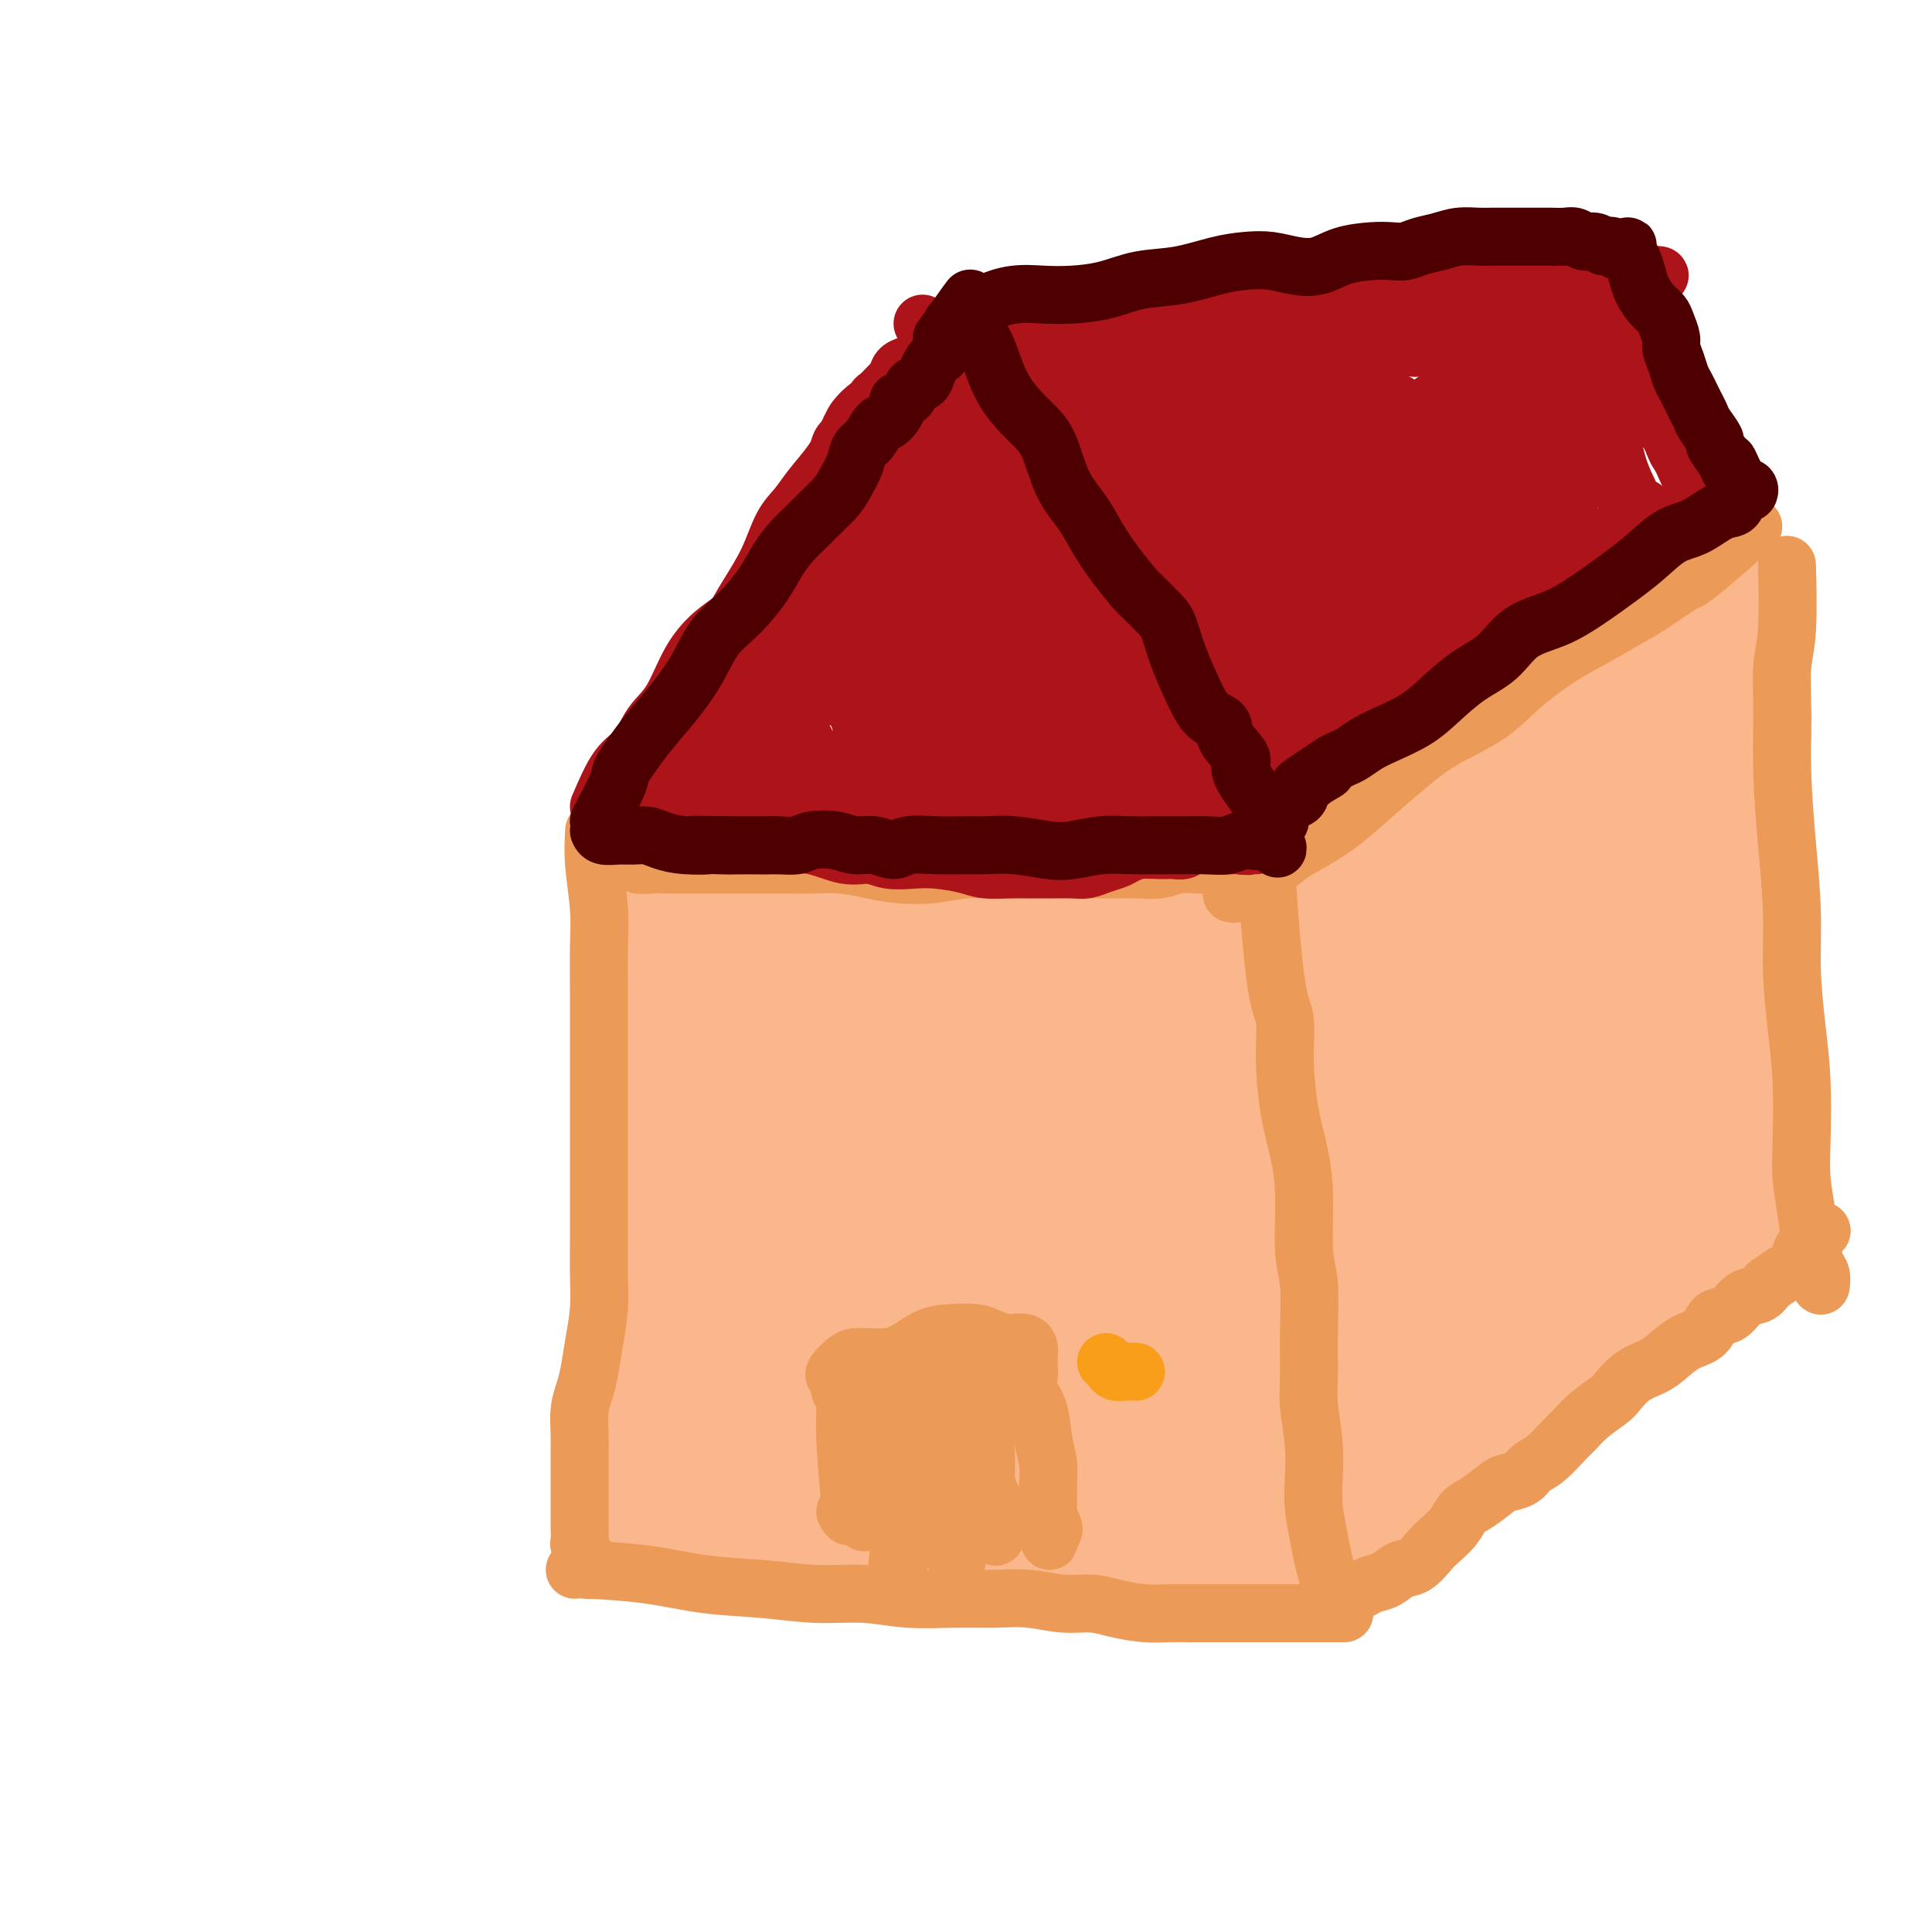 <svg viewBox='0 0 400 400' version='1.1' xmlns='http://www.w3.org/2000/svg' xmlns:xlink='http://www.w3.org/1999/xlink'><g fill='none' stroke='#AD1419' stroke-width='6' stroke-linecap='round' stroke-linejoin='round'><path d='M127,311c-0.453,0.089 -0.906,0.178 -1,0c-0.094,-0.178 0.170,-0.623 0,-1c-0.170,-0.377 -0.775,-0.685 -1,-1c-0.225,-0.315 -0.070,-0.637 0,-3c0.070,-2.363 0.057,-6.766 0,-11c-0.057,-4.234 -0.156,-8.300 0,-13c0.156,-4.700 0.567,-10.036 1,-16c0.433,-5.964 0.890,-12.557 1,-19c0.110,-6.443 -0.125,-12.736 0,-18c0.125,-5.264 0.612,-9.501 1,-14c0.388,-4.499 0.677,-9.262 1,-13c0.323,-3.738 0.678,-6.451 1,-9c0.322,-2.549 0.609,-4.934 1,-7c0.391,-2.066 0.887,-3.812 1,-5c0.113,-1.188 -0.156,-1.816 0,-2c0.156,-0.184 0.738,0.076 1,0c0.262,-0.076 0.205,-0.490 1,0c0.795,0.490 2.443,1.882 4,3c1.557,1.118 3.023,1.960 5,3c1.977,1.040 4.464,2.278 7,3c2.536,0.722 5.121,0.927 8,1c2.879,0.073 6.051,0.013 9,0c2.949,-0.013 5.675,0.021 10,-1c4.325,-1.021 10.250,-3.097 14,-4c3.750,-0.903 5.327,-0.634 8,-1c2.673,-0.366 6.442,-1.365 10,-2c3.558,-0.635 6.904,-0.904 10,-1c3.096,-0.096 5.940,-0.020 9,0c3.060,0.020 6.336,-0.015 9,0c2.664,0.015 4.717,0.081 7,0c2.283,-0.081 4.795,-0.309 7,0c2.205,0.309 4.102,1.154 6,2'/><path d='M257,182c6.918,0.665 5.215,1.328 5,2c-0.215,0.672 1.060,1.353 2,2c0.940,0.647 1.546,1.259 2,2c0.454,0.741 0.755,1.611 1,3c0.245,1.389 0.435,3.298 1,5c0.565,1.702 1.506,3.197 2,6c0.494,2.803 0.540,6.913 1,10c0.460,3.087 1.335,5.150 2,8c0.665,2.850 1.120,6.485 2,10c0.880,3.515 2.185,6.909 3,10c0.815,3.091 1.139,5.880 2,9c0.861,3.120 2.259,6.573 3,9c0.741,2.427 0.826,3.830 1,6c0.174,2.170 0.439,5.107 1,8c0.561,2.893 1.418,5.743 2,8c0.582,2.257 0.888,3.922 1,6c0.112,2.078 0.030,4.568 0,7c-0.030,2.432 -0.007,4.805 0,7c0.007,2.195 -0.001,4.213 0,6c0.001,1.787 0.011,3.344 0,5c-0.011,1.656 -0.044,3.410 0,5c0.044,1.590 0.164,3.014 0,4c-0.164,0.986 -0.614,1.533 -1,2c-0.386,0.467 -0.710,0.853 -1,1c-0.290,0.147 -0.548,0.054 -1,0c-0.452,-0.054 -1.099,-0.068 -2,0c-0.901,0.068 -2.056,0.217 -3,0c-0.944,-0.217 -1.676,-0.800 -3,-1c-1.324,-0.200 -3.241,-0.015 -5,0c-1.759,0.015 -3.360,-0.138 -5,0c-1.640,0.138 -3.320,0.569 -5,1'/><path d='M262,323c-5.229,-0.061 -6.303,-0.212 -8,0c-1.697,0.212 -4.019,0.788 -7,1c-2.981,0.212 -6.622,0.061 -10,0c-3.378,-0.061 -6.492,-0.031 -9,0c-2.508,0.031 -4.410,0.062 -7,0c-2.590,-0.062 -5.868,-0.217 -8,0c-2.132,0.217 -3.118,0.805 -5,1c-1.882,0.195 -4.660,-0.004 -7,0c-2.340,0.004 -4.241,0.211 -6,0c-1.759,-0.211 -3.377,-0.840 -5,-1c-1.623,-0.160 -3.252,0.151 -5,0c-1.748,-0.151 -3.615,-0.762 -5,-1c-1.385,-0.238 -2.288,-0.101 -4,0c-1.712,0.101 -4.234,0.167 -6,0c-1.766,-0.167 -2.778,-0.566 -4,-1c-1.222,-0.434 -2.655,-0.903 -4,-1c-1.345,-0.097 -2.601,0.177 -4,0c-1.399,-0.177 -2.940,-0.807 -4,-1c-1.060,-0.193 -1.639,0.050 -3,0c-1.361,-0.050 -3.505,-0.395 -5,-1c-1.495,-0.605 -2.341,-1.472 -3,-2c-0.659,-0.528 -1.131,-0.717 -2,-1c-0.869,-0.283 -2.134,-0.662 -3,-1c-0.866,-0.338 -1.331,-0.637 -2,-1c-0.669,-0.363 -1.541,-0.791 -2,-1c-0.459,-0.209 -0.504,-0.200 -1,0c-0.496,0.200 -1.442,0.589 -2,1c-0.558,0.411 -0.727,0.842 -1,1c-0.273,0.158 -0.650,0.043 -1,0c-0.350,-0.043 -0.671,-0.012 -1,0c-0.329,0.012 -0.664,0.006 -1,0'/><path d='M127,315c-1.326,0.132 -1.140,-0.539 -1,-1c0.140,-0.461 0.233,-0.711 0,-1c-0.233,-0.289 -0.794,-0.616 -1,-1c-0.206,-0.384 -0.059,-0.824 0,-1c0.059,-0.176 0.029,-0.088 0,0'/><path d='M135,178c-0.093,0.268 -0.186,0.537 1,0c1.186,-0.537 3.649,-1.879 6,-4c2.351,-2.121 4.588,-5.023 6,-7c1.412,-1.977 1.997,-3.031 3,-5c1.003,-1.969 2.424,-4.852 4,-7c1.576,-2.148 3.306,-3.559 5,-6c1.694,-2.441 3.352,-5.911 5,-9c1.648,-3.089 3.287,-5.797 5,-9c1.713,-3.203 3.501,-6.901 5,-10c1.499,-3.099 2.709,-5.599 4,-8c1.291,-2.401 2.662,-4.702 4,-7c1.338,-2.298 2.642,-4.593 4,-7c1.358,-2.407 2.769,-4.925 4,-7c1.231,-2.075 2.280,-3.706 3,-5c0.720,-1.294 1.109,-2.250 2,-3c0.891,-0.750 2.282,-1.294 3,-2c0.718,-0.706 0.762,-1.576 1,-2c0.238,-0.424 0.671,-0.403 1,0c0.329,0.403 0.554,1.188 1,2c0.446,0.812 1.112,1.652 2,3c0.888,1.348 1.999,3.205 3,5c1.001,1.795 1.891,3.528 3,6c1.109,2.472 2.438,5.683 4,8c1.562,2.317 3.358,3.741 5,6c1.642,2.259 3.131,5.355 5,8c1.869,2.645 4.117,4.840 6,7c1.883,2.160 3.403,4.285 5,6c1.597,1.715 3.273,3.020 5,5c1.727,1.980 3.504,4.634 5,7c1.496,2.366 2.710,4.445 4,6c1.290,1.555 2.654,2.587 4,4c1.346,1.413 2.673,3.206 4,5'/><path d='M257,158c5.918,7.088 4.213,4.810 4,5c-0.213,0.190 1.067,2.850 2,5c0.933,2.150 1.518,3.792 2,5c0.482,1.208 0.861,1.984 1,3c0.139,1.016 0.037,2.274 0,3c-0.037,0.726 -0.011,0.922 0,1c0.011,0.078 0.005,0.039 0,0'/><path d='M267,182c-0.561,0.240 -1.123,0.479 1,-1c2.123,-1.479 6.930,-4.677 10,-7c3.070,-2.323 4.403,-3.772 7,-6c2.597,-2.228 6.458,-5.235 10,-8c3.542,-2.765 6.764,-5.287 10,-7c3.236,-1.713 6.487,-2.615 9,-4c2.513,-1.385 4.290,-3.253 5,-4c0.710,-0.747 0.355,-0.374 0,0'/><path d='M288,325c0.345,-0.337 0.690,-0.675 1,-1c0.310,-0.325 0.586,-0.638 1,-1c0.414,-0.362 0.967,-0.774 2,-2c1.033,-1.226 2.548,-3.265 4,-5c1.452,-1.735 2.843,-3.167 5,-5c2.157,-1.833 5.080,-4.066 8,-7c2.920,-2.934 5.838,-6.567 9,-10c3.162,-3.433 6.567,-6.664 10,-10c3.433,-3.336 6.892,-6.775 10,-10c3.108,-3.225 5.864,-6.236 9,-9c3.136,-2.764 6.652,-5.283 9,-7c2.348,-1.717 3.528,-2.634 4,-3c0.472,-0.366 0.236,-0.183 0,0'/><path d='M353,137c-0.225,-1.528 -0.450,-3.056 0,2c0.450,5.056 1.574,16.694 2,24c0.426,7.306 0.152,10.278 0,12c-0.152,1.722 -0.184,2.192 0,5c0.184,2.808 0.584,7.952 1,12c0.416,4.048 0.846,7.000 1,10c0.154,3.000 0.030,6.048 0,9c-0.030,2.952 0.034,5.807 0,8c-0.034,2.193 -0.167,3.723 0,6c0.167,2.277 0.633,5.299 1,8c0.367,2.701 0.634,5.079 1,7c0.366,1.921 0.830,3.384 1,5c0.170,1.616 0.046,3.386 0,5c-0.046,1.614 -0.012,3.072 0,4c0.012,0.928 0.003,1.327 0,2c-0.003,0.673 -0.001,1.621 0,2c0.001,0.379 0.000,0.190 0,0'/><path d='M318,145c0.791,-0.879 1.582,-1.758 2,-2c0.418,-0.242 0.464,0.154 1,0c0.536,-0.154 1.562,-0.856 2,-1c0.438,-0.144 0.288,0.271 1,0c0.712,-0.271 2.287,-1.228 4,-2c1.713,-0.772 3.565,-1.359 5,-2c1.435,-0.641 2.454,-1.337 4,-2c1.546,-0.663 3.618,-1.292 5,-2c1.382,-0.708 2.072,-1.496 3,-2c0.928,-0.504 2.094,-0.724 3,-1c0.906,-0.276 1.553,-0.606 2,-1c0.447,-0.394 0.694,-0.850 1,-1c0.306,-0.150 0.670,0.008 1,0c0.330,-0.008 0.624,-0.182 1,0c0.376,0.182 0.833,0.722 1,1c0.167,0.278 0.045,0.296 0,1c-0.045,0.704 -0.012,2.096 0,3c0.012,0.904 0.003,1.320 0,2c-0.003,0.680 -0.001,1.623 0,2c0.001,0.377 0.000,0.189 0,0'/><path d='M201,84c0.950,-0.363 1.900,-0.727 3,-1c1.100,-0.273 2.349,-0.457 4,-1c1.651,-0.543 3.705,-1.447 6,-2c2.295,-0.553 4.830,-0.757 7,-1c2.170,-0.243 3.976,-0.527 6,-1c2.024,-0.473 4.266,-1.135 7,-2c2.734,-0.865 5.961,-1.934 9,-3c3.039,-1.066 5.891,-2.131 9,-3c3.109,-0.869 6.475,-1.542 10,-2c3.525,-0.458 7.211,-0.700 11,-1c3.789,-0.300 7.683,-0.658 11,-1c3.317,-0.342 6.058,-0.669 9,-1c2.942,-0.331 6.085,-0.667 9,-1c2.915,-0.333 5.602,-0.664 8,-1c2.398,-0.336 4.509,-0.678 7,-1c2.491,-0.322 5.363,-0.625 8,-1c2.637,-0.375 5.039,-0.821 6,-1c0.961,-0.179 0.480,-0.089 0,0'/><path d='M320,61c-0.189,0.563 -0.378,1.127 0,2c0.378,0.873 1.323,2.057 2,3c0.677,0.943 1.086,1.646 2,3c0.914,1.354 2.332,3.358 4,6c1.668,2.642 3.585,5.920 5,8c1.415,2.080 2.329,2.960 3,5c0.671,2.040 1.100,5.238 2,8c0.900,2.762 2.270,5.089 3,7c0.730,1.911 0.821,3.408 1,5c0.179,1.592 0.447,3.280 1,5c0.553,1.720 1.391,3.473 2,5c0.609,1.527 0.989,2.830 1,4c0.011,1.170 -0.347,2.208 0,3c0.347,0.792 1.400,1.336 2,2c0.600,0.664 0.749,1.446 1,2c0.251,0.554 0.606,0.880 1,1c0.394,0.120 0.827,0.034 1,0c0.173,-0.034 0.087,-0.017 0,0'/><path d='M159,158c0.347,0.098 0.694,0.196 1,0c0.306,-0.196 0.572,-0.688 0,0c-0.572,0.688 -1.983,2.554 -3,4c-1.017,1.446 -1.639,2.472 -3,4c-1.361,1.528 -3.462,3.560 -5,5c-1.538,1.440 -2.513,2.290 -3,3c-0.487,0.710 -0.484,1.280 0,1c0.484,-0.280 1.450,-1.410 3,-3c1.550,-1.590 3.683,-3.640 6,-7c2.317,-3.360 4.818,-8.031 7,-11c2.182,-2.969 4.046,-4.237 5,-5c0.954,-0.763 0.998,-1.020 1,-1c0.002,0.020 -0.038,0.316 -1,1c-0.962,0.684 -2.845,1.755 -5,4c-2.155,2.245 -4.582,5.663 -7,9c-2.418,3.337 -4.828,6.593 -7,9c-2.172,2.407 -4.105,3.964 -5,5c-0.895,1.036 -0.751,1.550 0,1c0.751,-0.550 2.110,-2.163 4,-4c1.890,-1.837 4.311,-3.897 7,-7c2.689,-3.103 5.645,-7.247 8,-10c2.355,-2.753 4.109,-4.115 5,-5c0.891,-0.885 0.920,-1.295 1,-1c0.080,0.295 0.212,1.294 -1,3c-1.212,1.706 -3.767,4.118 -6,7c-2.233,2.882 -4.144,6.233 -6,9c-1.856,2.767 -3.658,4.949 -5,6c-1.342,1.051 -2.226,0.973 -2,1c0.226,0.027 1.561,0.161 3,-1c1.439,-1.161 2.983,-3.617 5,-6c2.017,-2.383 4.509,-4.691 7,-7'/><path d='M163,162c2.536,-3.013 2.377,-4.044 3,-5c0.623,-0.956 2.027,-1.837 2,-1c-0.027,0.837 -1.486,3.391 -3,6c-1.514,2.609 -3.084,5.275 -5,8c-1.916,2.725 -4.178,5.511 -6,8c-1.822,2.489 -3.204,4.681 -4,6c-0.796,1.319 -1.006,1.765 0,1c1.006,-0.765 3.228,-2.741 5,-5c1.772,-2.259 3.095,-4.803 5,-7c1.905,-2.197 4.394,-4.049 6,-6c1.606,-1.951 2.330,-4.000 3,-5c0.670,-1.000 1.287,-0.950 1,0c-0.287,0.950 -1.477,2.801 -3,5c-1.523,2.199 -3.378,4.747 -5,7c-1.622,2.253 -3.012,4.212 -4,6c-0.988,1.788 -1.574,3.404 -1,4c0.574,0.596 2.307,0.170 3,0c0.693,-0.170 0.347,-0.085 0,0'/></g>
<g fill='none' stroke='#AD1419' stroke-width='12' stroke-linecap='round' stroke-linejoin='round'><path d='M200,86c-0.417,-0.014 -0.835,-0.027 -1,0c-0.165,0.027 -0.078,0.095 0,1c0.078,0.905 0.146,2.647 1,5c0.854,2.353 2.494,5.317 4,8c1.506,2.683 2.877,5.086 5,9c2.123,3.914 4.998,9.340 8,14c3.002,4.660 6.130,8.555 9,13c2.870,4.445 5.484,9.441 8,13c2.516,3.559 4.936,5.682 7,8c2.064,2.318 3.771,4.831 5,7c1.229,2.169 1.979,3.993 3,5c1.021,1.007 2.312,1.195 3,2c0.688,0.805 0.772,2.226 1,3c0.228,0.774 0.601,0.902 1,1c0.399,0.098 0.824,0.166 1,0c0.176,-0.166 0.104,-0.567 0,-1c-0.104,-0.433 -0.239,-0.897 0,-1c0.239,-0.103 0.852,0.154 1,0c0.148,-0.154 -0.168,-0.718 0,-1c0.168,-0.282 0.821,-0.282 1,0c0.179,0.282 -0.116,0.846 0,1c0.116,0.154 0.643,-0.102 1,0c0.357,0.102 0.543,0.563 1,1c0.457,0.437 1.184,0.849 1,1c-0.184,0.151 -1.280,0.041 -2,0c-0.720,-0.041 -1.063,-0.012 -2,0c-0.937,0.012 -2.469,0.006 -4,0'/><path d='M252,175c-1.941,-0.239 -3.293,-1.336 -5,-2c-1.707,-0.664 -3.767,-0.896 -6,-1c-2.233,-0.104 -4.637,-0.079 -7,0c-2.363,0.079 -4.683,0.214 -7,0c-2.317,-0.214 -4.629,-0.777 -7,-1c-2.371,-0.223 -4.800,-0.107 -7,0c-2.200,0.107 -4.169,0.206 -6,0c-1.831,-0.206 -3.522,-0.717 -5,0c-1.478,0.717 -2.744,2.662 -4,4c-1.256,1.338 -2.503,2.067 -4,3c-1.497,0.933 -3.242,2.068 -5,3c-1.758,0.932 -3.527,1.659 -5,2c-1.473,0.341 -2.650,0.295 -4,1c-1.350,0.705 -2.874,2.161 -4,3c-1.126,0.839 -1.853,1.060 -3,1c-1.147,-0.060 -2.715,-0.401 -4,-1c-1.285,-0.599 -2.288,-1.457 -3,-2c-0.712,-0.543 -1.134,-0.770 -2,-1c-0.866,-0.230 -2.176,-0.461 -3,-1c-0.824,-0.539 -1.162,-1.384 -2,-2c-0.838,-0.616 -2.177,-1.003 -3,-1c-0.823,0.003 -1.128,0.397 -2,0c-0.872,-0.397 -2.309,-1.585 -3,-2c-0.691,-0.415 -0.637,-0.059 -1,0c-0.363,0.059 -1.144,-0.180 -2,0c-0.856,0.180 -1.787,0.780 -2,1c-0.213,0.220 0.294,0.059 0,0c-0.294,-0.059 -1.388,-0.016 -2,0c-0.612,0.016 -0.742,0.004 -1,0c-0.258,-0.004 -0.645,-0.001 -1,0c-0.355,0.001 -0.677,0.001 -1,0'/><path d='M141,179c-1.956,-0.029 -1.847,-0.600 -2,-1c-0.153,-0.400 -0.567,-0.629 -1,-1c-0.433,-0.371 -0.886,-0.883 -1,-1c-0.114,-0.117 0.112,0.162 0,0c-0.112,-0.162 -0.563,-0.764 -1,-1c-0.437,-0.236 -0.860,-0.104 -1,0c-0.140,0.104 0.002,0.180 0,0c-0.002,-0.180 -0.148,-0.617 0,-1c0.148,-0.383 0.591,-0.712 1,-1c0.409,-0.288 0.783,-0.533 1,-1c0.217,-0.467 0.277,-1.155 1,-2c0.723,-0.845 2.108,-1.846 3,-3c0.892,-1.154 1.291,-2.460 2,-4c0.709,-1.540 1.727,-3.312 3,-5c1.273,-1.688 2.802,-3.290 4,-5c1.198,-1.710 2.067,-3.527 3,-5c0.933,-1.473 1.932,-2.601 3,-4c1.068,-1.399 2.204,-3.069 3,-5c0.796,-1.931 1.251,-4.123 2,-6c0.749,-1.877 1.793,-3.438 3,-5c1.207,-1.562 2.576,-3.124 4,-5c1.424,-1.876 2.902,-4.068 4,-6c1.098,-1.932 1.817,-3.606 3,-5c1.183,-1.394 2.831,-2.509 4,-4c1.169,-1.491 1.860,-3.358 3,-5c1.140,-1.642 2.728,-3.059 4,-5c1.272,-1.941 2.228,-4.407 3,-6c0.772,-1.593 1.362,-2.314 2,-3c0.638,-0.686 1.325,-1.339 2,-2c0.675,-0.661 1.337,-1.331 2,-2'/><path d='M195,85c8.929,-13.864 2.252,-5.023 0,-2c-2.252,3.023 -0.078,0.229 1,-1c1.078,-1.229 1.062,-0.892 1,-1c-0.062,-0.108 -0.169,-0.661 0,-1c0.169,-0.339 0.613,-0.464 1,0c0.387,0.464 0.715,1.517 1,2c0.285,0.483 0.526,0.398 1,1c0.474,0.602 1.181,1.893 2,4c0.819,2.107 1.751,5.030 3,8c1.249,2.970 2.816,5.988 5,10c2.184,4.012 4.987,9.019 7,13c2.013,3.981 3.238,6.935 5,10c1.762,3.065 4.062,6.240 6,9c1.938,2.760 3.513,5.106 5,7c1.487,1.894 2.886,3.335 4,4c1.114,0.665 1.943,0.555 3,1c1.057,0.445 2.343,1.445 3,2c0.657,0.555 0.684,0.665 1,1c0.316,0.335 0.922,0.896 1,1c0.078,0.104 -0.370,-0.247 -1,-1c-0.630,-0.753 -1.440,-1.907 -3,-3c-1.560,-1.093 -3.870,-2.123 -6,-5c-2.130,-2.877 -4.080,-7.600 -6,-11c-1.920,-3.400 -3.810,-5.478 -5,-7c-1.190,-1.522 -1.680,-2.489 -2,-3c-0.320,-0.511 -0.469,-0.568 0,0c0.469,0.568 1.557,1.760 3,4c1.443,2.240 3.243,5.528 5,9c1.757,3.472 3.473,7.127 6,11c2.527,3.873 5.865,7.964 8,11c2.135,3.036 3.068,5.018 4,7'/><path d='M248,165c4.431,6.909 2.508,3.181 2,2c-0.508,-1.181 0.399,0.185 0,-1c-0.399,-1.185 -2.104,-4.921 -4,-8c-1.896,-3.079 -3.982,-5.500 -7,-9c-3.018,-3.500 -6.966,-8.079 -11,-13c-4.034,-4.921 -8.153,-10.183 -12,-15c-3.847,-4.817 -7.423,-9.190 -10,-12c-2.577,-2.810 -4.155,-4.056 -5,-5c-0.845,-0.944 -0.956,-1.587 -1,-1c-0.044,0.587 -0.019,2.405 1,6c1.019,3.595 3.034,8.968 6,15c2.966,6.032 6.883,12.722 10,18c3.117,5.278 5.433,9.142 7,12c1.567,2.858 2.383,4.708 3,6c0.617,1.292 1.034,2.026 1,1c-0.034,-1.026 -0.521,-3.810 -2,-8c-1.479,-4.190 -3.951,-9.785 -7,-16c-3.049,-6.215 -6.674,-13.051 -11,-20c-4.326,-6.949 -9.352,-14.012 -13,-20c-3.648,-5.988 -5.918,-10.903 -7,-13c-1.082,-2.097 -0.978,-1.376 0,2c0.978,3.376 2.828,9.409 5,15c2.172,5.591 4.666,10.742 7,16c2.334,5.258 4.508,10.623 7,16c2.492,5.377 5.301,10.768 8,15c2.699,4.232 5.290,7.307 7,9c1.710,1.693 2.541,2.003 3,2c0.459,-0.003 0.546,-0.320 0,-2c-0.546,-1.680 -1.724,-4.721 -4,-9c-2.276,-4.279 -5.650,-9.794 -9,-15c-3.350,-5.206 -6.675,-10.103 -10,-15'/><path d='M202,118c-5.621,-9.085 -8.174,-11.296 -10,-13c-1.826,-1.704 -2.927,-2.900 -3,-2c-0.073,0.900 0.880,3.897 2,8c1.120,4.103 2.406,9.313 4,14c1.594,4.687 3.497,8.853 5,13c1.503,4.147 2.605,8.277 4,11c1.395,2.723 3.084,4.038 4,5c0.916,0.962 1.059,1.569 1,1c-0.059,-0.569 -0.318,-2.315 -1,-6c-0.682,-3.685 -1.785,-9.310 -4,-14c-2.215,-4.690 -5.543,-8.447 -9,-13c-3.457,-4.553 -7.045,-9.904 -9,-13c-1.955,-3.096 -2.278,-3.937 -2,-2c0.278,1.937 1.159,6.651 2,11c0.841,4.349 1.644,8.332 3,13c1.356,4.668 3.266,10.022 5,14c1.734,3.978 3.292,6.580 5,10c1.708,3.420 3.567,7.658 5,10c1.433,2.342 2.441,2.789 3,2c0.559,-0.789 0.668,-2.812 0,-6c-0.668,-3.188 -2.113,-7.539 -4,-12c-1.887,-4.461 -4.217,-9.032 -7,-13c-2.783,-3.968 -6.018,-7.332 -9,-11c-2.982,-3.668 -5.710,-7.639 -7,-9c-1.290,-1.361 -1.141,-0.113 -1,2c0.141,2.113 0.275,5.092 1,9c0.725,3.908 2.039,8.746 3,13c0.961,4.254 1.567,7.924 3,12c1.433,4.076 3.694,8.559 6,12c2.306,3.441 4.659,5.840 6,7c1.341,1.160 1.671,1.080 2,1'/><path d='M200,172c2.552,3.023 1.930,0.580 0,-5c-1.930,-5.580 -5.170,-14.299 -7,-18c-1.830,-3.701 -2.251,-2.386 -4,-5c-1.749,-2.614 -4.824,-9.156 -8,-13c-3.176,-3.844 -6.451,-4.988 -8,-6c-1.549,-1.012 -1.373,-1.891 -1,0c0.373,1.891 0.943,6.553 2,11c1.057,4.447 2.602,8.680 4,13c1.398,4.320 2.648,8.727 4,12c1.352,3.273 2.807,5.413 4,7c1.193,1.587 2.124,2.622 3,3c0.876,0.378 1.697,0.098 2,-1c0.303,-1.098 0.090,-3.016 -1,-6c-1.090,-2.984 -3.055,-7.036 -5,-10c-1.945,-2.964 -3.870,-4.842 -7,-7c-3.130,-2.158 -7.464,-4.596 -10,-7c-2.536,-2.404 -3.275,-4.775 -4,-4c-0.725,0.775 -1.437,4.694 -1,8c0.437,3.306 2.022,5.998 4,10c1.978,4.002 4.348,9.314 6,13c1.652,3.686 2.586,5.747 4,7c1.414,1.253 3.309,1.698 5,2c1.691,0.302 3.179,0.461 4,0c0.821,-0.461 0.973,-1.540 1,-3c0.027,-1.460 -0.073,-3.300 -1,-5c-0.927,-1.700 -2.681,-3.262 -5,-5c-2.319,-1.738 -5.204,-3.654 -8,-5c-2.796,-1.346 -5.502,-2.124 -7,-2c-1.498,0.124 -1.788,1.149 -2,3c-0.212,1.851 -0.346,4.529 0,7c0.346,2.471 1.173,4.736 2,7'/><path d='M166,173c0.552,3.645 1.931,4.257 3,5c1.069,0.743 1.828,1.618 3,2c1.172,0.382 2.759,0.270 4,0c1.241,-0.270 2.137,-0.699 3,-1c0.863,-0.301 1.694,-0.473 2,-1c0.306,-0.527 0.089,-1.410 -1,-2c-1.089,-0.590 -3.049,-0.888 -5,-1c-1.951,-0.112 -3.892,-0.038 -6,0c-2.108,0.038 -4.384,0.040 -6,0c-1.616,-0.040 -2.574,-0.122 -3,0c-0.426,0.122 -0.320,0.450 0,1c0.320,0.550 0.854,1.324 2,2c1.146,0.676 2.902,1.254 5,2c2.098,0.746 4.537,1.661 7,2c2.463,0.339 4.951,0.102 8,0c3.049,-0.102 6.661,-0.071 10,0c3.339,0.071 6.406,0.181 9,0c2.594,-0.181 4.715,-0.653 7,-1c2.285,-0.347 4.734,-0.568 7,-1c2.266,-0.432 4.350,-1.075 7,-2c2.650,-0.925 5.868,-2.131 8,-3c2.132,-0.869 3.179,-1.400 5,-2c1.821,-0.600 4.416,-1.269 6,-2c1.584,-0.731 2.155,-1.522 3,-2c0.845,-0.478 1.963,-0.641 2,-1c0.037,-0.359 -1.007,-0.914 -2,-1c-0.993,-0.086 -1.936,0.297 -4,0c-2.064,-0.297 -5.248,-1.272 -9,-3c-3.752,-1.728 -8.072,-4.208 -12,-6c-3.928,-1.792 -7.464,-2.896 -11,-4'/><path d='M208,154c-6.246,-2.509 -3.863,-1.280 -3,-1c0.863,0.280 0.204,-0.388 1,0c0.796,0.388 3.047,1.834 6,3c2.953,1.166 6.610,2.053 10,3c3.390,0.947 6.514,1.953 10,3c3.486,1.047 7.335,2.136 10,3c2.665,0.864 4.148,1.504 5,2c0.852,0.496 1.074,0.848 1,1c-0.074,0.152 -0.444,0.105 -2,0c-1.556,-0.105 -4.299,-0.267 -8,-1c-3.701,-0.733 -8.362,-2.038 -12,-3c-3.638,-0.962 -6.253,-1.582 -9,-2c-2.747,-0.418 -5.626,-0.634 -7,-1c-1.374,-0.366 -1.245,-0.882 -1,-2c0.245,-1.118 0.604,-2.840 1,-4c0.396,-1.160 0.827,-1.760 1,-2c0.173,-0.240 0.086,-0.120 0,0'/><path d='M134,170c-0.397,0.129 -0.793,0.257 -1,0c-0.207,-0.257 -0.224,-0.900 0,-2c0.224,-1.100 0.688,-2.656 2,-5c1.312,-2.344 3.473,-5.476 5,-8c1.527,-2.524 2.420,-4.439 4,-7c1.580,-2.561 3.846,-5.766 6,-9c2.154,-3.234 4.194,-6.497 6,-9c1.806,-2.503 3.377,-4.247 5,-7c1.623,-2.753 3.297,-6.515 5,-9c1.703,-2.485 3.435,-3.691 5,-5c1.565,-1.309 2.962,-2.719 4,-4c1.038,-1.281 1.717,-2.431 3,-4c1.283,-1.569 3.170,-3.556 4,-5c0.830,-1.444 0.603,-2.345 1,-3c0.397,-0.655 1.419,-1.066 2,-2c0.581,-0.934 0.720,-2.393 1,-3c0.280,-0.607 0.702,-0.361 1,-1c0.298,-0.639 0.471,-2.161 1,-3c0.529,-0.839 1.414,-0.995 2,-1c0.586,-0.005 0.874,0.139 1,0c0.126,-0.139 0.089,-0.562 0,-1c-0.089,-0.438 -0.230,-0.891 0,-1c0.230,-0.109 0.831,0.124 1,0c0.169,-0.124 -0.095,-0.607 0,-1c0.095,-0.393 0.547,-0.697 1,-1'/><path d='M193,79c4.421,-5.353 1.972,-1.237 1,0c-0.972,1.237 -0.467,-0.405 0,-1c0.467,-0.595 0.895,-0.142 1,0c0.105,0.142 -0.114,-0.027 0,0c0.114,0.027 0.560,0.251 1,0c0.440,-0.251 0.876,-0.978 1,-1c0.124,-0.022 -0.062,0.659 0,1c0.062,0.341 0.372,0.340 1,1c0.628,0.660 1.575,1.981 2,3c0.425,1.019 0.328,1.734 1,3c0.672,1.266 2.112,3.081 3,5c0.888,1.919 1.224,3.941 2,6c0.776,2.059 1.992,4.155 3,6c1.008,1.845 1.810,3.438 3,5c1.190,1.562 2.770,3.093 4,5c1.230,1.907 2.111,4.191 3,6c0.889,1.809 1.787,3.145 3,4c1.213,0.855 2.742,1.229 4,2c1.258,0.771 2.246,1.939 3,3c0.754,1.061 1.273,2.017 2,3c0.727,0.983 1.661,1.995 3,3c1.339,1.005 3.083,2.005 4,3c0.917,0.995 1.008,1.985 2,3c0.992,1.015 2.885,2.054 4,3c1.115,0.946 1.454,1.800 2,3c0.546,1.200 1.301,2.746 2,4c0.699,1.254 1.343,2.215 2,3c0.657,0.785 1.329,1.392 2,2'/><path d='M252,154c4.814,5.688 1.849,3.908 1,4c-0.849,0.092 0.416,2.056 1,3c0.584,0.944 0.486,0.870 1,1c0.514,0.130 1.641,0.466 2,1c0.359,0.534 -0.048,1.267 0,1c0.048,-0.267 0.551,-1.533 1,-2c0.449,-0.467 0.842,-0.133 1,0c0.158,0.133 0.079,0.067 0,0'/><path d='M194,79c-0.600,0.291 -1.201,0.581 1,0c2.201,-0.581 7.202,-2.035 11,-3c3.798,-0.965 6.393,-1.441 8,-2c1.607,-0.559 2.228,-1.201 4,-2c1.772,-0.799 4.696,-1.755 7,-2c2.304,-0.245 3.987,0.223 6,0c2.013,-0.223 4.357,-1.135 7,-2c2.643,-0.865 5.587,-1.682 8,-2c2.413,-0.318 4.297,-0.138 7,0c2.703,0.138 6.227,0.233 9,0c2.773,-0.233 4.797,-0.794 7,-1c2.203,-0.206 4.586,-0.055 7,0c2.414,0.055 4.858,0.016 7,0c2.142,-0.016 3.983,-0.008 6,0c2.017,0.008 4.211,0.016 6,0c1.789,-0.016 3.174,-0.057 5,0c1.826,0.057 4.093,0.211 6,0c1.907,-0.211 3.456,-0.789 5,-1c1.544,-0.211 3.085,-0.056 4,0c0.915,0.056 1.203,0.012 2,0c0.797,-0.012 2.101,0.007 3,0c0.899,-0.007 1.393,-0.040 2,0c0.607,0.040 1.328,0.155 2,0c0.672,-0.155 1.294,-0.578 2,-1c0.706,-0.422 1.495,-0.841 2,-1c0.505,-0.159 0.728,-0.057 1,0c0.272,0.057 0.595,0.071 1,0c0.405,-0.071 0.892,-0.225 1,0c0.108,0.225 -0.163,0.830 0,1c0.163,0.170 0.761,-0.094 1,0c0.239,0.094 0.120,0.547 0,1'/><path d='M332,64c13.304,-0.055 3.565,0.807 0,2c-3.565,1.193 -0.955,2.718 0,4c0.955,1.282 0.256,2.323 0,3c-0.256,0.677 -0.068,0.992 0,2c0.068,1.008 0.017,2.710 0,4c-0.017,1.290 -0.001,2.168 0,3c0.001,0.832 -0.012,1.617 0,3c0.012,1.383 0.049,3.362 0,5c-0.049,1.638 -0.184,2.933 0,4c0.184,1.067 0.687,1.906 1,3c0.313,1.094 0.437,2.442 1,3c0.563,0.558 1.565,0.325 2,1c0.435,0.675 0.302,2.259 1,3c0.698,0.741 2.228,0.639 3,1c0.772,0.361 0.785,1.186 1,2c0.215,0.814 0.633,1.617 1,2c0.367,0.383 0.684,0.347 1,1c0.316,0.653 0.631,1.995 1,3c0.369,1.005 0.794,1.674 1,2c0.206,0.326 0.195,0.308 0,1c-0.195,0.692 -0.575,2.094 -1,3c-0.425,0.906 -0.897,1.318 -1,2c-0.103,0.682 0.163,1.635 0,2c-0.163,0.365 -0.756,0.143 -1,0c-0.244,-0.143 -0.140,-0.207 0,0c0.140,0.207 0.316,0.684 0,1c-0.316,0.316 -1.124,0.470 -2,1c-0.876,0.530 -1.822,1.437 -3,2c-1.178,0.563 -2.589,0.781 -4,1'/><path d='M333,128c-2.463,1.322 -3.622,2.127 -5,3c-1.378,0.873 -2.976,1.813 -5,3c-2.024,1.187 -4.476,2.622 -7,4c-2.524,1.378 -5.122,2.698 -8,4c-2.878,1.302 -6.036,2.586 -9,4c-2.964,1.414 -5.735,2.959 -8,4c-2.265,1.041 -4.024,1.578 -7,3c-2.976,1.422 -7.169,3.727 -10,5c-2.831,1.273 -4.300,1.513 -6,2c-1.700,0.487 -3.629,1.222 -5,2c-1.371,0.778 -2.182,1.600 -3,2c-0.818,0.400 -1.642,0.380 -1,0c0.642,-0.380 2.751,-1.118 5,-2c2.249,-0.882 4.640,-1.906 8,-4c3.360,-2.094 7.691,-5.258 12,-8c4.309,-2.742 8.598,-5.061 13,-8c4.402,-2.939 8.919,-6.499 13,-9c4.081,-2.501 7.726,-3.945 10,-5c2.274,-1.055 3.176,-1.721 4,-2c0.824,-0.279 1.570,-0.170 1,0c-0.570,0.170 -2.457,0.402 -5,2c-2.543,1.598 -5.744,4.564 -9,7c-3.256,2.436 -6.569,4.344 -11,7c-4.431,2.656 -9.979,6.059 -15,9c-5.021,2.941 -9.514,5.418 -13,8c-3.486,2.582 -5.965,5.269 -8,7c-2.035,1.731 -3.625,2.504 -3,2c0.625,-0.504 3.464,-2.287 7,-5c3.536,-2.713 7.768,-6.357 12,-10'/><path d='M280,153c5.276,-3.877 8.965,-6.068 12,-8c3.035,-1.932 5.415,-3.603 7,-5c1.585,-1.397 2.374,-2.518 3,-3c0.626,-0.482 1.091,-0.323 0,1c-1.091,1.323 -3.736,3.811 -7,6c-3.264,2.189 -7.148,4.077 -11,7c-3.852,2.923 -7.674,6.879 -11,10c-3.326,3.121 -6.156,5.407 -8,7c-1.844,1.593 -2.701,2.492 -3,3c-0.299,0.508 -0.040,0.625 2,-1c2.040,-1.625 5.862,-4.992 11,-9c5.138,-4.008 11.592,-8.655 17,-13c5.408,-4.345 9.770,-8.386 14,-12c4.230,-3.614 8.326,-6.800 11,-9c2.674,-2.200 3.924,-3.414 5,-4c1.076,-0.586 1.977,-0.544 1,0c-0.977,0.544 -3.833,1.589 -8,4c-4.167,2.411 -9.646,6.187 -15,10c-5.354,3.813 -10.583,7.663 -16,12c-5.417,4.337 -11.022,9.163 -15,13c-3.978,3.837 -6.327,6.687 -8,8c-1.673,1.313 -2.668,1.088 -2,1c0.668,-0.088 3.001,-0.041 7,-3c3.999,-2.959 9.663,-8.924 16,-14c6.337,-5.076 13.345,-9.264 20,-14c6.655,-4.736 12.957,-10.020 18,-14c5.043,-3.980 8.826,-6.654 12,-9c3.174,-2.346 5.739,-4.362 5,-4c-0.739,0.362 -4.783,3.104 -9,6c-4.217,2.896 -8.609,5.948 -13,9'/><path d='M315,128c-6.626,4.533 -12.191,8.365 -17,12c-4.809,3.635 -8.863,7.073 -12,10c-3.137,2.927 -5.356,5.343 -7,7c-1.644,1.657 -2.713,2.556 -2,2c0.713,-0.556 3.210,-2.567 7,-5c3.790,-2.433 8.874,-5.290 15,-10c6.126,-4.710 13.292,-11.274 19,-16c5.708,-4.726 9.956,-7.613 13,-10c3.044,-2.387 4.882,-4.273 6,-6c1.118,-1.727 1.514,-3.294 0,-3c-1.514,0.294 -4.940,2.451 -9,5c-4.060,2.549 -8.754,5.492 -15,9c-6.246,3.508 -14.043,7.581 -21,12c-6.957,4.419 -13.072,9.185 -19,13c-5.928,3.815 -11.669,6.680 -15,9c-3.331,2.320 -4.253,4.097 -5,5c-0.747,0.903 -1.318,0.933 1,-1c2.318,-1.933 7.526,-5.828 14,-11c6.474,-5.172 14.216,-11.622 21,-17c6.784,-5.378 12.612,-9.686 18,-14c5.388,-4.314 10.338,-8.636 13,-11c2.662,-2.364 3.036,-2.771 3,-3c-0.036,-0.229 -0.482,-0.280 -4,2c-3.518,2.280 -10.108,6.891 -17,11c-6.892,4.109 -14.085,7.718 -22,13c-7.915,5.282 -16.552,12.239 -23,17c-6.448,4.761 -10.708,7.328 -13,9c-2.292,1.672 -2.617,2.450 -2,2c0.617,-0.450 2.176,-2.129 7,-6c4.824,-3.871 12.912,-9.936 21,-16'/><path d='M270,137c8.376,-6.711 15.317,-12.488 22,-18c6.683,-5.512 13.109,-10.757 17,-14c3.891,-3.243 5.246,-4.482 6,-5c0.754,-0.518 0.905,-0.315 -2,1c-2.905,1.315 -8.867,3.742 -16,8c-7.133,4.258 -15.437,10.345 -24,16c-8.563,5.655 -17.387,10.876 -24,15c-6.613,4.124 -11.017,7.151 -14,9c-2.983,1.849 -4.545,2.519 -3,1c1.545,-1.519 6.197,-5.227 12,-10c5.803,-4.773 12.757,-10.613 20,-17c7.243,-6.387 14.776,-13.323 21,-18c6.224,-4.677 11.140,-7.095 14,-9c2.860,-1.905 3.665,-3.298 3,-3c-0.665,0.298 -2.799,2.285 -7,5c-4.201,2.715 -10.467,6.158 -18,11c-7.533,4.842 -16.332,11.085 -24,16c-7.668,4.915 -14.206,8.503 -18,11c-3.794,2.497 -4.842,3.902 -5,4c-0.158,0.098 0.576,-1.112 4,-4c3.424,-2.888 9.537,-7.454 16,-13c6.463,-5.546 13.276,-12.071 20,-18c6.724,-5.929 13.358,-11.263 18,-15c4.642,-3.737 7.290,-5.877 9,-7c1.710,-1.123 2.482,-1.230 1,0c-1.482,1.230 -5.216,3.795 -10,7c-4.784,3.205 -10.616,7.049 -17,11c-6.384,3.951 -13.319,8.007 -19,12c-5.681,3.993 -10.106,7.921 -13,10c-2.894,2.079 -4.255,2.308 -4,2c0.255,-0.308 2.128,-1.154 4,-2'/><path d='M239,123c2.930,-2.483 8.254,-7.689 14,-12c5.746,-4.311 11.913,-7.725 18,-12c6.087,-4.275 12.094,-9.410 15,-12c2.906,-2.590 2.713,-2.636 3,-3c0.287,-0.364 1.056,-1.045 -1,0c-2.056,1.045 -6.938,3.815 -12,7c-5.062,3.185 -10.305,6.785 -17,11c-6.695,4.215 -14.844,9.044 -21,13c-6.156,3.956 -10.320,7.040 -13,9c-2.680,1.960 -3.876,2.795 -4,3c-0.124,0.205 0.825,-0.221 4,-3c3.175,-2.779 8.575,-7.911 15,-13c6.425,-5.089 13.876,-10.134 20,-15c6.124,-4.866 10.922,-9.553 15,-13c4.078,-3.447 7.437,-5.653 9,-7c1.563,-1.347 1.329,-1.833 -1,-1c-2.329,0.833 -6.753,2.987 -12,6c-5.247,3.013 -11.317,6.886 -18,11c-6.683,4.114 -13.978,8.469 -20,12c-6.022,3.531 -10.772,6.239 -14,8c-3.228,1.761 -4.935,2.577 -6,3c-1.065,0.423 -1.488,0.454 0,-1c1.488,-1.454 4.889,-4.391 9,-8c4.111,-3.609 8.934,-7.888 14,-12c5.066,-4.112 10.375,-8.056 14,-11c3.625,-2.944 5.567,-4.886 7,-6c1.433,-1.114 2.356,-1.398 2,-1c-0.356,0.398 -1.992,1.478 -5,3c-3.008,1.522 -7.387,3.487 -12,6c-4.613,2.513 -9.461,5.575 -13,8c-3.539,2.425 -5.770,4.212 -8,6'/><path d='M221,99c-6.384,3.890 -4.346,2.616 -4,2c0.346,-0.616 -1.002,-0.575 0,-2c1.002,-1.425 4.355,-4.317 7,-7c2.645,-2.683 4.583,-5.156 7,-7c2.417,-1.844 5.313,-3.060 7,-4c1.687,-0.940 2.164,-1.603 2,-2c-0.164,-0.397 -0.969,-0.527 -2,0c-1.031,0.527 -2.288,1.710 -4,3c-1.712,1.290 -3.881,2.688 -6,4c-2.119,1.312 -4.190,2.538 -6,4c-1.810,1.462 -3.361,3.160 -5,4c-1.639,0.840 -3.368,0.821 -4,1c-0.632,0.179 -0.169,0.555 0,0c0.169,-0.555 0.044,-2.040 0,-3c-0.044,-0.960 -0.005,-1.396 0,-2c0.005,-0.604 -0.022,-1.377 0,-2c0.022,-0.623 0.093,-1.097 0,-1c-0.093,0.097 -0.350,0.766 -1,1c-0.650,0.234 -1.693,0.032 -2,0c-0.307,-0.032 0.122,0.105 1,0c0.878,-0.105 2.206,-0.452 4,-1c1.794,-0.548 4.054,-1.297 6,-2c1.946,-0.703 3.580,-1.361 6,-2c2.420,-0.639 5.627,-1.260 9,-2c3.373,-0.740 6.910,-1.599 10,-2c3.090,-0.401 5.731,-0.342 9,-1c3.269,-0.658 7.165,-2.032 11,-3c3.835,-0.968 7.609,-1.530 11,-2c3.391,-0.470 6.397,-0.849 9,-1c2.603,-0.151 4.801,-0.076 7,0'/><path d='M293,72c13.889,-2.308 7.111,-0.079 6,1c-1.111,1.079 3.445,1.007 6,1c2.555,-0.007 3.108,0.050 4,0c0.892,-0.050 2.123,-0.209 3,0c0.877,0.209 1.402,0.784 2,1c0.598,0.216 1.271,0.072 2,0c0.729,-0.072 1.513,-0.072 2,0c0.487,0.072 0.676,0.216 1,0c0.324,-0.216 0.781,-0.792 1,-1c0.219,-0.208 0.199,-0.047 0,0c-0.199,0.047 -0.576,-0.021 -1,0c-0.424,0.021 -0.894,0.130 -1,0c-0.106,-0.130 0.153,-0.498 0,0c-0.153,0.498 -0.718,1.862 -1,3c-0.282,1.138 -0.282,2.049 0,3c0.282,0.951 0.846,1.941 1,4c0.154,2.059 -0.102,5.185 0,7c0.102,1.815 0.563,2.318 1,3c0.437,0.682 0.849,1.544 1,2c0.151,0.456 0.041,0.505 0,0c-0.041,-0.505 -0.013,-1.563 0,-3c0.013,-1.437 0.012,-3.253 0,-5c-0.012,-1.747 -0.036,-3.426 0,-5c0.036,-1.574 0.131,-3.042 0,-4c-0.131,-0.958 -0.489,-1.406 -1,-2c-0.511,-0.594 -1.177,-1.335 -2,-1c-0.823,0.335 -1.803,1.744 -3,3c-1.197,1.256 -2.609,2.357 -4,4c-1.391,1.643 -2.759,3.827 -4,6c-1.241,2.173 -2.355,4.335 -3,6c-0.645,1.665 -0.823,2.832 -1,4'/><path d='M302,99c-2.542,4.016 -1.398,2.556 0,2c1.398,-0.556 3.051,-0.207 4,-1c0.949,-0.793 1.195,-2.726 2,-5c0.805,-2.274 2.168,-4.887 3,-7c0.832,-2.113 1.134,-3.724 1,-5c-0.134,-1.276 -0.705,-2.215 -1,-3c-0.295,-0.785 -0.316,-1.416 -1,-1c-0.684,0.416 -2.032,1.881 -3,3c-0.968,1.119 -1.557,1.894 -2,4c-0.443,2.106 -0.739,5.542 -1,8c-0.261,2.458 -0.489,3.937 0,5c0.489,1.063 1.693,1.709 3,2c1.307,0.291 2.718,0.227 4,0c1.282,-0.227 2.434,-0.618 4,-2c1.566,-1.382 3.544,-3.757 5,-6c1.456,-2.243 2.388,-4.354 3,-6c0.612,-1.646 0.904,-2.825 1,-4c0.096,-1.175 -0.002,-2.345 0,-3c0.002,-0.655 0.105,-0.795 0,-1c-0.105,-0.205 -0.419,-0.474 -1,0c-0.581,0.474 -1.431,1.693 -2,3c-0.569,1.307 -0.858,2.702 -1,4c-0.142,1.298 -0.136,2.499 0,4c0.136,1.501 0.404,3.303 1,5c0.596,1.697 1.522,3.288 2,5c0.478,1.712 0.508,3.546 1,5c0.492,1.454 1.447,2.528 2,4c0.553,1.472 0.705,3.343 1,5c0.295,1.657 0.733,3.100 1,4c0.267,0.900 0.362,1.257 0,2c-0.362,0.743 -1.181,1.871 -2,3'/><path d='M326,123c-0.582,0.866 -1.035,0.530 -2,1c-0.965,0.470 -2.440,1.745 -4,3c-1.560,1.255 -3.204,2.489 -5,4c-1.796,1.511 -3.744,3.300 -6,5c-2.256,1.700 -4.820,3.312 -7,5c-2.180,1.688 -3.978,3.453 -6,5c-2.022,1.547 -4.270,2.877 -6,4c-1.730,1.123 -2.944,2.037 -4,3c-1.056,0.963 -1.954,1.973 -3,3c-1.046,1.027 -2.238,2.072 -3,3c-0.762,0.928 -1.092,1.739 -2,3c-0.908,1.261 -2.393,2.972 -3,4c-0.607,1.028 -0.334,1.375 -1,2c-0.666,0.625 -2.269,1.530 -3,2c-0.731,0.470 -0.588,0.504 -1,1c-0.412,0.496 -1.378,1.453 -2,2c-0.622,0.547 -0.899,0.683 -1,1c-0.101,0.317 -0.027,0.816 0,1c0.027,0.184 0.008,0.053 0,0c-0.008,-0.053 -0.004,-0.026 0,0'/><path d='M330,64c-0.245,-0.959 -0.489,-1.919 0,-1c0.489,0.919 1.713,3.715 3,6c1.287,2.285 2.638,4.059 4,6c1.362,1.941 2.736,4.050 4,6c1.264,1.950 2.418,3.742 4,7c1.582,3.258 3.594,7.984 5,11c1.406,3.016 2.208,4.324 3,6c0.792,1.676 1.575,3.720 2,6c0.425,2.280 0.493,4.797 1,7c0.507,2.203 1.453,4.093 2,5c0.547,0.907 0.695,0.832 1,1c0.305,0.168 0.766,0.578 1,1c0.234,0.422 0.242,0.856 0,1c-0.242,0.144 -0.735,-0.001 -1,0c-0.265,0.001 -0.304,0.147 -1,0c-0.696,-0.147 -2.051,-0.586 -3,-1c-0.949,-0.414 -1.492,-0.801 -2,-1c-0.508,-0.199 -0.979,-0.209 -2,0c-1.021,0.209 -2.590,0.638 -4,1c-1.410,0.362 -2.661,0.659 -4,1c-1.339,0.341 -2.766,0.728 -4,1c-1.234,0.272 -2.274,0.431 -4,1c-1.726,0.569 -4.138,1.550 -6,3c-1.862,1.450 -3.176,3.369 -5,5c-1.824,1.631 -4.160,2.973 -6,4c-1.840,1.027 -3.184,1.740 -5,3c-1.816,1.260 -4.106,3.068 -6,4c-1.894,0.932 -3.394,0.987 -5,2c-1.606,1.013 -3.317,2.983 -5,4c-1.683,1.017 -3.338,1.082 -5,2c-1.662,0.918 -3.332,2.691 -5,4c-1.668,1.309 -3.334,2.155 -5,3'/><path d='M282,162c-8.661,5.818 -3.814,3.363 -3,3c0.814,-0.363 -2.404,1.367 -4,2c-1.596,0.633 -1.569,0.170 -2,0c-0.431,-0.170 -1.321,-0.045 -2,0c-0.679,0.045 -1.147,0.012 -2,0c-0.853,-0.012 -2.090,-0.003 -3,0c-0.910,0.003 -1.492,0.001 -2,0c-0.508,-0.001 -0.943,-0.000 -2,0c-1.057,0.000 -2.736,0.000 -4,0c-1.264,-0.000 -2.113,-0.000 -3,0c-0.887,0.000 -1.811,-0.000 -3,0c-1.189,0.000 -2.642,0.000 -4,0c-1.358,-0.000 -2.621,-0.001 -4,0c-1.379,0.001 -2.875,0.003 -4,0c-1.125,-0.003 -1.879,-0.012 -3,0c-1.121,0.012 -2.610,0.044 -4,0c-1.390,-0.044 -2.681,-0.165 -4,0c-1.319,0.165 -2.667,0.617 -4,1c-1.333,0.383 -2.652,0.698 -4,1c-1.348,0.302 -2.724,0.591 -4,1c-1.276,0.409 -2.451,0.936 -4,1c-1.549,0.064 -3.470,-0.337 -5,0c-1.530,0.337 -2.668,1.411 -4,2c-1.332,0.589 -2.859,0.694 -4,1c-1.141,0.306 -1.898,0.814 -3,1c-1.102,0.186 -2.549,0.050 -4,0c-1.451,-0.050 -2.905,-0.013 -4,0c-1.095,0.013 -1.829,0.004 -3,0c-1.171,-0.004 -2.777,-0.001 -4,0c-1.223,0.001 -2.064,0.000 -3,0c-0.936,-0.000 -1.968,-0.000 -3,0'/><path d='M176,175c-3.962,-0.017 -3.368,-0.060 -4,0c-0.632,0.060 -2.490,0.223 -4,0c-1.510,-0.223 -2.673,-0.830 -4,-1c-1.327,-0.170 -2.820,0.098 -4,0c-1.180,-0.098 -2.049,-0.562 -3,-1c-0.951,-0.438 -1.984,-0.849 -3,-1c-1.016,-0.151 -2.015,-0.040 -3,0c-0.985,0.040 -1.955,0.011 -3,0c-1.045,-0.011 -2.163,-0.004 -3,0c-0.837,0.004 -1.391,0.005 -2,0c-0.609,-0.005 -1.272,-0.015 -2,0c-0.728,0.015 -1.520,0.056 -2,0c-0.480,-0.056 -0.650,-0.207 -1,0c-0.350,0.207 -0.882,0.773 -1,1c-0.118,0.227 0.178,0.117 0,0c-0.178,-0.117 -0.831,-0.240 -1,0c-0.169,0.240 0.147,0.842 0,1c-0.147,0.158 -0.757,-0.127 -1,0c-0.243,0.127 -0.118,0.665 0,1c0.118,0.335 0.228,0.467 0,1c-0.228,0.533 -0.793,1.466 -1,2c-0.207,0.534 -0.055,0.668 0,1c0.055,0.332 0.014,0.862 0,1c-0.014,0.138 -0.001,-0.117 0,0c0.001,0.117 -0.009,0.606 0,1c0.009,0.394 0.035,0.694 0,1c-0.035,0.306 -0.133,0.618 0,1c0.133,0.382 0.497,0.834 1,1c0.503,0.166 1.144,0.048 2,0c0.856,-0.048 1.928,-0.024 3,0'/><path d='M140,184c1.505,0.400 2.268,-0.101 3,0c0.732,0.101 1.433,0.805 3,1c1.567,0.195 4.001,-0.119 6,0c1.999,0.119 3.564,0.673 5,1c1.436,0.327 2.742,0.428 4,1c1.258,0.572 2.468,1.613 4,2c1.532,0.387 3.385,0.118 5,0c1.615,-0.118 2.990,-0.084 4,0c1.010,0.084 1.654,0.218 3,0c1.346,-0.218 3.394,-0.789 5,-1c1.606,-0.211 2.770,-0.062 4,0c1.230,0.062 2.526,0.037 4,0c1.474,-0.037 3.126,-0.086 5,0c1.874,0.086 3.969,0.307 6,0c2.031,-0.307 3.997,-1.142 6,-2c2.003,-0.858 4.042,-1.741 6,-2c1.958,-0.259 3.835,0.104 6,0c2.165,-0.104 4.619,-0.676 7,-1c2.381,-0.324 4.691,-0.400 7,-1c2.309,-0.600 4.618,-1.723 7,-2c2.382,-0.277 4.838,0.294 7,0c2.162,-0.294 4.031,-1.452 6,-2c1.969,-0.548 4.040,-0.487 6,-1c1.960,-0.513 3.811,-1.602 5,-2c1.189,-0.398 1.716,-0.107 3,0c1.284,0.107 3.323,0.029 4,0c0.677,-0.029 -0.010,-0.008 0,0c0.010,0.008 0.717,0.002 1,0c0.283,-0.002 0.141,-0.001 0,0'/><path d='M129,175c-0.198,-0.586 -0.396,-1.172 0,-2c0.396,-0.828 1.386,-1.899 2,-3c0.614,-1.101 0.851,-2.232 1,-3c0.149,-0.768 0.210,-1.173 1,-3c0.790,-1.827 2.311,-5.077 4,-8c1.689,-2.923 3.547,-5.517 5,-8c1.453,-2.483 2.499,-4.853 4,-8c1.501,-3.147 3.455,-7.072 5,-10c1.545,-2.928 2.681,-4.859 4,-7c1.319,-2.141 2.821,-4.494 4,-7c1.179,-2.506 2.035,-5.167 3,-7c0.965,-1.833 2.039,-2.840 3,-4c0.961,-1.160 1.808,-2.475 3,-4c1.192,-1.525 2.730,-3.260 4,-5c1.270,-1.740 2.273,-3.485 3,-5c0.727,-1.515 1.179,-2.801 2,-4c0.821,-1.199 2.013,-2.310 3,-3c0.987,-0.690 1.770,-0.960 2,-1c0.230,-0.040 -0.092,0.148 0,0c0.092,-0.148 0.598,-0.632 1,-1c0.402,-0.368 0.698,-0.620 1,-1c0.302,-0.380 0.609,-0.888 1,-1c0.391,-0.112 0.866,0.172 1,0c0.134,-0.172 -0.073,-0.802 0,-1c0.073,-0.198 0.426,0.034 1,0c0.574,-0.034 1.369,-0.335 2,-1c0.631,-0.665 1.099,-1.695 2,-2c0.901,-0.305 2.236,0.114 3,0c0.764,-0.114 0.957,-0.763 2,-1c1.043,-0.237 2.935,-0.064 4,0c1.065,0.064 1.304,0.018 2,0c0.696,-0.018 1.848,-0.009 3,0'/><path d='M205,75c2.669,-0.099 2.341,0.153 3,0c0.659,-0.153 2.307,-0.712 4,-1c1.693,-0.288 3.433,-0.303 5,-1c1.567,-0.697 2.960,-2.074 5,-3c2.040,-0.926 4.725,-1.401 7,-2c2.275,-0.599 4.140,-1.323 6,-2c1.860,-0.677 3.715,-1.306 6,-2c2.285,-0.694 5.002,-1.453 7,-2c1.998,-0.547 3.279,-0.883 5,-1c1.721,-0.117 3.884,-0.016 6,0c2.116,0.016 4.185,-0.052 6,0c1.815,0.052 3.376,0.225 5,0c1.624,-0.225 3.312,-0.849 5,-1c1.688,-0.151 3.377,0.171 5,0c1.623,-0.171 3.181,-0.834 5,-1c1.819,-0.166 3.899,0.167 6,0c2.101,-0.167 4.222,-0.833 6,-1c1.778,-0.167 3.212,0.165 5,0c1.788,-0.165 3.929,-0.829 6,-1c2.071,-0.171 4.071,0.149 6,0c1.929,-0.149 3.785,-0.768 5,-1c1.215,-0.232 1.788,-0.076 3,0c1.212,0.076 3.064,0.073 4,0c0.936,-0.073 0.958,-0.216 2,0c1.042,0.216 3.106,0.790 4,1c0.894,0.210 0.618,0.056 1,0c0.382,-0.056 1.422,-0.015 2,0c0.578,0.015 0.694,0.004 1,0c0.306,-0.004 0.802,-0.001 1,0c0.198,0.001 0.099,0.001 0,0'/><path d='M337,57c12.991,-0.417 3.470,0.542 0,1c-3.470,0.458 -0.888,0.417 0,1c0.888,0.583 0.083,1.791 0,2c-0.083,0.209 0.557,-0.580 1,0c0.443,0.580 0.691,2.529 1,4c0.309,1.471 0.681,2.465 1,4c0.319,1.535 0.585,3.612 1,6c0.415,2.388 0.978,5.088 1,7c0.022,1.912 -0.497,3.037 0,4c0.497,0.963 2.008,1.765 3,3c0.992,1.235 1.463,2.903 2,4c0.537,1.097 1.140,1.623 2,3c0.860,1.377 1.977,3.604 3,5c1.023,1.396 1.950,1.962 3,3c1.050,1.038 2.221,2.547 3,4c0.779,1.453 1.165,2.851 2,4c0.835,1.149 2.119,2.048 3,3c0.881,0.952 1.361,1.958 2,3c0.639,1.042 1.439,2.122 2,3c0.561,0.878 0.882,1.555 1,2c0.118,0.445 0.032,0.658 0,1c-0.032,0.342 -0.009,0.812 0,1c0.009,0.188 0.005,0.094 0,0'/></g>
<g fill='none' stroke='#FBB78C' stroke-width='12' stroke-linecap='round' stroke-linejoin='round'><path d='M132,193c-0.002,-0.299 -0.003,-0.599 0,0c0.003,0.599 0.012,2.095 0,3c-0.012,0.905 -0.044,1.217 0,1c0.044,-0.217 0.166,-0.963 0,2c-0.166,2.963 -0.619,9.634 -1,15c-0.381,5.366 -0.691,9.425 -1,14c-0.309,4.575 -0.618,9.666 -1,15c-0.382,5.334 -0.839,10.913 -1,16c-0.161,5.087 -0.028,9.684 0,14c0.028,4.316 -0.049,8.350 0,12c0.049,3.650 0.224,6.914 0,10c-0.224,3.086 -0.846,5.994 -1,8c-0.154,2.006 0.161,3.111 0,4c-0.161,0.889 -0.799,1.560 -1,2c-0.201,0.440 0.036,0.647 0,1c-0.036,0.353 -0.346,0.852 0,1c0.346,0.148 1.349,-0.056 2,0c0.651,0.056 0.952,0.372 2,0c1.048,-0.372 2.845,-1.432 4,-2c1.155,-0.568 1.669,-0.645 3,-1c1.331,-0.355 3.478,-0.987 5,-1c1.522,-0.013 2.419,0.593 4,1c1.581,0.407 3.845,0.616 6,1c2.155,0.384 4.200,0.942 6,1c1.800,0.058 3.355,-0.384 5,0c1.645,0.384 3.379,1.594 5,2c1.621,0.406 3.128,0.009 5,0c1.872,-0.009 4.110,0.369 6,1c1.890,0.631 3.432,1.516 5,2c1.568,0.484 3.162,0.567 5,1c1.838,0.433 3.919,1.217 6,2'/><path d='M195,318c9.271,1.932 5.949,1.261 6,1c0.051,-0.261 3.476,-0.113 6,0c2.524,0.113 4.146,0.191 6,0c1.854,-0.191 3.938,-0.650 6,-1c2.062,-0.350 4.102,-0.591 6,-1c1.898,-0.409 3.655,-0.985 5,-1c1.345,-0.015 2.277,0.533 4,1c1.723,0.467 4.236,0.854 6,1c1.764,0.146 2.779,0.050 4,0c1.221,-0.050 2.647,-0.056 4,0c1.353,0.056 2.631,0.173 4,0c1.369,-0.173 2.828,-0.636 4,-1c1.172,-0.364 2.057,-0.630 3,-1c0.943,-0.370 1.943,-0.845 3,-1c1.057,-0.155 2.170,0.011 3,0c0.830,-0.011 1.377,-0.200 2,0c0.623,0.200 1.321,0.788 2,1c0.679,0.212 1.337,0.046 2,0c0.663,-0.046 1.329,0.026 2,0c0.671,-0.026 1.346,-0.149 2,0c0.654,0.149 1.286,0.572 2,1c0.714,0.428 1.508,0.862 2,1c0.492,0.138 0.682,-0.020 1,0c0.318,0.020 0.766,0.218 1,0c0.234,-0.218 0.255,-0.852 0,-1c-0.255,-0.148 -0.787,0.190 -1,0c-0.213,-0.190 -0.109,-0.906 0,-1c0.109,-0.094 0.222,0.436 0,0c-0.222,-0.436 -0.778,-1.839 -1,-3c-0.222,-1.161 -0.111,-2.081 0,-3'/><path d='M279,310c-0.394,-1.502 -0.879,-1.259 -1,-3c-0.121,-1.741 0.122,-5.468 0,-8c-0.122,-2.532 -0.610,-3.871 -1,-6c-0.390,-2.129 -0.682,-5.050 -1,-7c-0.318,-1.950 -0.663,-2.930 -1,-5c-0.337,-2.070 -0.668,-5.231 -1,-8c-0.332,-2.769 -0.666,-5.145 -1,-7c-0.334,-1.855 -0.666,-3.188 -1,-5c-0.334,-1.812 -0.668,-4.103 -1,-6c-0.332,-1.897 -0.662,-3.399 -1,-5c-0.338,-1.601 -0.683,-3.301 -1,-5c-0.317,-1.699 -0.607,-3.397 -1,-5c-0.393,-1.603 -0.890,-3.113 -1,-5c-0.110,-1.887 0.166,-4.152 0,-6c-0.166,-1.848 -0.776,-3.278 -1,-5c-0.224,-1.722 -0.064,-3.734 0,-5c0.064,-1.266 0.031,-1.784 0,-3c-0.031,-1.216 -0.060,-3.129 0,-5c0.060,-1.871 0.208,-3.701 0,-5c-0.208,-1.299 -0.773,-2.067 -1,-3c-0.227,-0.933 -0.117,-2.032 0,-3c0.117,-0.968 0.242,-1.806 0,-3c-0.242,-1.194 -0.850,-2.743 -1,-4c-0.150,-1.257 0.159,-2.221 0,-3c-0.159,-0.779 -0.786,-1.375 -1,-2c-0.214,-0.625 -0.016,-1.281 0,-2c0.016,-0.719 -0.150,-1.502 0,-2c0.150,-0.498 0.617,-0.711 1,0c0.383,0.711 0.681,2.346 1,4c0.319,1.654 0.660,3.327 1,5'/><path d='M266,193c0.373,2.813 -0.196,6.346 0,11c0.196,4.654 1.155,10.430 2,16c0.845,5.570 1.574,10.936 2,17c0.426,6.064 0.548,12.827 1,18c0.452,5.173 1.233,8.755 2,13c0.767,4.245 1.518,9.154 2,13c0.482,3.846 0.693,6.629 1,10c0.307,3.371 0.710,7.329 1,10c0.290,2.671 0.467,4.053 1,6c0.533,1.947 1.424,4.459 2,6c0.576,1.541 0.839,2.113 1,3c0.161,0.887 0.221,2.091 0,2c-0.221,-0.091 -0.722,-1.475 -1,-3c-0.278,-1.525 -0.332,-3.189 -1,-5c-0.668,-1.811 -1.951,-3.767 -3,-7c-1.049,-3.233 -1.864,-7.743 -3,-13c-1.136,-5.257 -2.591,-11.261 -4,-18c-1.409,-6.739 -2.770,-14.213 -4,-22c-1.230,-7.787 -2.328,-15.887 -3,-22c-0.672,-6.113 -0.918,-10.240 -1,-14c-0.082,-3.760 -0.001,-7.152 0,-10c0.001,-2.848 -0.080,-5.151 0,-7c0.080,-1.849 0.320,-3.244 0,-4c-0.320,-0.756 -1.200,-0.872 -2,-1c-0.800,-0.128 -1.522,-0.267 -2,0c-0.478,0.267 -0.714,0.939 -1,2c-0.286,1.061 -0.623,2.511 -1,4c-0.377,1.489 -0.794,3.016 -1,5c-0.206,1.984 -0.202,4.424 0,8c0.202,3.576 0.601,8.288 1,13'/><path d='M255,224c-0.082,7.646 0.714,10.760 2,19c1.286,8.240 3.062,21.607 4,29c0.938,7.393 1.036,8.814 1,13c-0.036,4.186 -0.207,11.139 0,15c0.207,3.861 0.793,4.631 1,5c0.207,0.369 0.034,0.336 0,-3c-0.034,-3.336 0.072,-9.974 0,-17c-0.072,-7.026 -0.321,-14.441 -1,-21c-0.679,-6.559 -1.789,-12.263 -2,-16c-0.211,-3.737 0.478,-5.507 1,-6c0.522,-0.493 0.879,0.292 1,3c0.121,2.708 0.007,7.339 0,12c-0.007,4.661 0.093,9.354 0,15c-0.093,5.646 -0.379,12.247 0,18c0.379,5.753 1.422,10.658 2,14c0.578,3.342 0.691,5.123 1,5c0.309,-0.123 0.814,-2.148 1,-5c0.186,-2.852 0.053,-6.529 0,-8c-0.053,-1.471 -0.027,-0.735 0,0'/><path d='M131,189c0.146,-0.002 0.292,-0.003 1,0c0.708,0.003 1.978,0.012 3,0c1.022,-0.012 1.796,-0.045 3,0c1.204,0.045 2.836,0.167 5,0c2.164,-0.167 4.858,-0.622 7,-1c2.142,-0.378 3.732,-0.678 6,-1c2.268,-0.322 5.216,-0.667 8,-1c2.784,-0.333 5.406,-0.653 8,-1c2.594,-0.347 5.161,-0.720 8,-1c2.839,-0.280 5.950,-0.467 9,-1c3.050,-0.533 6.040,-1.412 9,-2c2.960,-0.588 5.890,-0.887 9,-1c3.110,-0.113 6.399,-0.041 9,0c2.601,0.041 4.514,0.052 7,0c2.486,-0.052 5.546,-0.168 8,0c2.454,0.168 4.303,0.619 6,1c1.697,0.381 3.243,0.691 5,1c1.757,0.309 3.724,0.619 5,1c1.276,0.381 1.861,0.835 3,1c1.139,0.165 2.834,0.040 4,0c1.166,-0.040 1.805,0.004 3,0c1.195,-0.004 2.947,-0.057 4,0c1.053,0.057 1.406,0.226 2,0c0.594,-0.226 1.427,-0.845 2,-1c0.573,-0.155 0.886,0.154 1,0c0.114,-0.154 0.031,-0.772 0,-1c-0.031,-0.228 -0.009,-0.065 0,0c0.009,0.065 0.004,0.033 0,0'/><path d='M258,184c0.009,0.252 0.017,0.503 1,0c0.983,-0.503 2.940,-1.761 5,-3c2.060,-1.239 4.221,-2.458 5,-3c0.779,-0.542 0.175,-0.405 1,-1c0.825,-0.595 3.081,-1.922 5,-3c1.919,-1.078 3.503,-1.909 5,-3c1.497,-1.091 2.909,-2.444 5,-4c2.091,-1.556 4.862,-3.315 7,-5c2.138,-1.685 3.641,-3.296 6,-5c2.359,-1.704 5.572,-3.500 8,-5c2.428,-1.500 4.071,-2.705 6,-4c1.929,-1.295 4.145,-2.679 6,-4c1.855,-1.321 3.350,-2.578 5,-4c1.650,-1.422 3.457,-3.008 5,-4c1.543,-0.992 2.823,-1.390 4,-2c1.177,-0.610 2.252,-1.430 3,-2c0.748,-0.570 1.170,-0.889 2,-1c0.830,-0.111 2.067,-0.016 3,0c0.933,0.016 1.560,-0.049 2,0c0.440,0.049 0.692,0.212 1,0c0.308,-0.212 0.673,-0.800 1,-1c0.327,-0.200 0.616,-0.011 1,0c0.384,0.011 0.862,-0.156 1,0c0.138,0.156 -0.066,0.635 0,1c0.066,0.365 0.402,0.616 1,2c0.598,1.384 1.459,3.900 2,6c0.541,2.100 0.761,3.784 1,6c0.239,2.216 0.497,4.965 1,8c0.503,3.035 1.251,6.356 2,10c0.749,3.644 1.500,7.613 2,12c0.500,4.387 0.750,9.194 1,14'/><path d='M356,189c1.884,10.764 1.593,8.175 2,10c0.407,1.825 1.513,8.063 2,12c0.487,3.937 0.354,5.571 1,8c0.646,2.429 2.071,5.653 3,9c0.929,3.347 1.363,6.819 2,9c0.637,2.181 1.476,3.072 2,4c0.524,0.928 0.733,1.892 1,3c0.267,1.108 0.593,2.358 1,4c0.407,1.642 0.894,3.676 1,5c0.106,1.324 -0.171,1.938 0,3c0.171,1.062 0.789,2.573 1,3c0.211,0.427 0.015,-0.229 0,0c-0.015,0.229 0.151,1.343 0,2c-0.151,0.657 -0.618,0.855 -1,1c-0.382,0.145 -0.679,0.235 -1,0c-0.321,-0.235 -0.665,-0.796 -1,-1c-0.335,-0.204 -0.659,-0.052 -1,0c-0.341,0.052 -0.698,0.002 -1,0c-0.302,-0.002 -0.550,0.043 -1,0c-0.450,-0.043 -1.102,-0.175 -2,0c-0.898,0.175 -2.041,0.658 -3,1c-0.959,0.342 -1.734,0.545 -3,1c-1.266,0.455 -3.022,1.163 -5,2c-1.978,0.837 -4.176,1.802 -6,3c-1.824,1.198 -3.272,2.631 -5,4c-1.728,1.369 -3.734,2.676 -6,4c-2.266,1.324 -4.790,2.664 -7,4c-2.210,1.336 -4.105,2.668 -6,4'/><path d='M323,284c-5.440,3.490 -4.041,2.714 -5,3c-0.959,0.286 -4.277,1.634 -6,3c-1.723,1.366 -1.851,2.749 -3,4c-1.149,1.251 -3.319,2.369 -5,4c-1.681,1.631 -2.874,3.773 -4,5c-1.126,1.227 -2.186,1.538 -3,2c-0.814,0.462 -1.382,1.075 -2,2c-0.618,0.925 -1.287,2.162 -2,3c-0.713,0.838 -1.468,1.275 -2,2c-0.532,0.725 -0.839,1.737 -1,2c-0.161,0.263 -0.176,-0.222 0,-1c0.176,-0.778 0.544,-1.850 1,-3c0.456,-1.150 1.000,-2.377 2,-3c1.000,-0.623 2.457,-0.642 4,-2c1.543,-1.358 3.173,-4.056 5,-7c1.827,-2.944 3.852,-6.134 6,-10c2.148,-3.866 4.421,-8.407 7,-13c2.579,-4.593 5.464,-9.238 8,-14c2.536,-4.762 4.721,-9.642 7,-13c2.279,-3.358 4.650,-5.193 6,-7c1.350,-1.807 1.677,-3.587 2,-4c0.323,-0.413 0.641,0.540 0,2c-0.641,1.460 -2.241,3.426 -5,7c-2.759,3.574 -6.676,8.756 -11,14c-4.324,5.244 -9.056,10.550 -14,16c-4.944,5.450 -10.100,11.044 -14,16c-3.900,4.956 -6.543,9.273 -8,11c-1.457,1.727 -1.729,0.863 -2,0'/><path d='M284,303c-7.518,9.029 0.688,-1.398 6,-9c5.312,-7.602 7.729,-12.379 12,-18c4.271,-5.621 10.395,-12.085 15,-18c4.605,-5.915 7.689,-11.281 11,-15c3.311,-3.719 6.848,-5.789 7,-6c0.152,-0.211 -3.083,1.439 -7,5c-3.917,3.561 -8.517,9.034 -14,15c-5.483,5.966 -11.848,12.424 -17,18c-5.152,5.576 -9.090,10.270 -13,15c-3.910,4.730 -7.791,9.495 -8,9c-0.209,-0.495 3.254,-6.249 7,-12c3.746,-5.751 7.773,-11.498 12,-18c4.227,-6.502 8.653,-13.760 13,-20c4.347,-6.240 8.614,-11.463 11,-15c2.386,-3.537 2.889,-5.388 3,-6c0.111,-0.612 -0.170,0.015 -2,2c-1.830,1.985 -5.208,5.327 -10,10c-4.792,4.673 -10.997,10.679 -17,17c-6.003,6.321 -11.803,12.959 -18,20c-6.197,7.041 -12.792,14.484 -17,19c-4.208,4.516 -6.028,6.103 -7,7c-0.972,0.897 -1.095,1.102 0,-2c1.095,-3.102 3.408,-9.511 7,-16c3.592,-6.489 8.462,-13.057 13,-20c4.538,-6.943 8.744,-14.261 13,-20c4.256,-5.739 8.564,-9.899 11,-13c2.436,-3.101 3.002,-5.143 3,-5c-0.002,0.143 -0.572,2.469 -3,6c-2.428,3.531 -6.714,8.265 -11,13'/><path d='M284,246c-4.048,5.870 -7.167,11.044 -11,17c-3.833,5.956 -8.379,12.692 -12,19c-3.621,6.308 -6.318,12.188 -8,16c-1.682,3.812 -2.348,5.558 -2,6c0.348,0.442 1.709,-0.419 3,-1c1.291,-0.581 2.512,-0.880 3,-1c0.488,-0.120 0.244,-0.060 0,0'/></g>
<g fill='none' stroke='#FBB78C' stroke-width='28' stroke-linecap='round' stroke-linejoin='round'><path d='M300,213c-0.568,0.341 -1.136,0.681 -1,0c0.136,-0.681 0.976,-2.384 -2,1c-2.976,3.384 -9.769,11.856 -13,17c-3.231,5.144 -2.899,6.961 -3,9c-0.101,2.039 -0.635,4.301 -1,7c-0.365,2.699 -0.559,5.836 0,7c0.559,1.164 1.873,0.357 4,-2c2.127,-2.357 5.066,-6.263 8,-11c2.934,-4.737 5.861,-10.304 8,-15c2.139,-4.696 3.489,-8.520 4,-11c0.511,-2.480 0.184,-3.614 -1,-5c-1.184,-1.386 -3.224,-3.023 -5,-3c-1.776,0.023 -3.287,1.706 -6,4c-2.713,2.294 -6.626,5.199 -10,9c-3.374,3.801 -6.207,8.500 -9,13c-2.793,4.500 -5.545,8.803 -7,12c-1.455,3.197 -1.613,5.290 -1,6c0.613,0.710 1.996,0.037 4,-2c2.004,-2.037 4.630,-5.438 8,-10c3.370,-4.562 7.485,-10.286 11,-15c3.515,-4.714 6.429,-8.419 8,-12c1.571,-3.581 1.797,-7.037 2,-9c0.203,-1.963 0.383,-2.433 0,-3c-0.383,-0.567 -1.329,-1.231 -3,-1c-1.671,0.231 -4.068,1.358 -6,2c-1.932,0.642 -3.400,0.799 -5,1c-1.600,0.201 -3.331,0.445 -5,1c-1.669,0.555 -3.277,1.422 -4,2c-0.723,0.578 -0.560,0.867 -1,1c-0.440,0.133 -1.483,0.110 -2,0c-0.517,-0.110 -0.510,-0.308 0,-1c0.510,-0.692 1.522,-1.879 2,-3c0.478,-1.121 0.422,-2.178 1,-3c0.578,-0.822 1.789,-1.411 3,-2'/><path d='M278,197c1.147,-2.210 1.015,-3.235 2,-4c0.985,-0.765 3.087,-1.272 4,-2c0.913,-0.728 0.636,-1.679 1,-2c0.364,-0.321 1.367,-0.011 2,0c0.633,0.011 0.895,-0.276 1,-1c0.105,-0.724 0.053,-1.885 1,-3c0.947,-1.115 2.893,-2.185 4,-3c1.107,-0.815 1.376,-1.376 2,-2c0.624,-0.624 1.602,-1.312 2,-2c0.398,-0.688 0.216,-1.375 1,-2c0.784,-0.625 2.535,-1.186 4,-2c1.465,-0.814 2.646,-1.880 4,-3c1.354,-1.120 2.883,-2.293 4,-3c1.117,-0.707 1.822,-0.949 3,-2c1.178,-1.051 2.830,-2.911 4,-4c1.170,-1.089 1.860,-1.409 3,-2c1.140,-0.591 2.730,-1.455 4,-2c1.270,-0.545 2.220,-0.772 3,-1c0.780,-0.228 1.389,-0.455 2,-1c0.611,-0.545 1.224,-1.406 2,-2c0.776,-0.594 1.714,-0.920 2,-1c0.286,-0.080 -0.081,0.084 0,0c0.081,-0.084 0.611,-0.418 1,-1c0.389,-0.582 0.637,-1.413 1,-2c0.363,-0.587 0.843,-0.931 1,-1c0.157,-0.069 -0.007,0.139 0,0c0.007,-0.139 0.184,-0.623 0,-1c-0.184,-0.377 -0.730,-0.648 -1,-1c-0.270,-0.352 -0.265,-0.787 0,-1c0.265,-0.213 0.790,-0.204 1,0c0.210,0.204 0.105,0.602 0,1'/><path d='M336,147c8.986,-7.475 2.452,-1.164 0,2c-2.452,3.164 -0.821,3.179 0,4c0.821,0.821 0.834,2.448 1,5c0.166,2.552 0.486,6.028 1,9c0.514,2.972 1.221,5.439 2,8c0.779,2.561 1.631,5.215 2,8c0.369,2.785 0.256,5.701 1,8c0.744,2.299 2.345,3.981 3,6c0.655,2.019 0.364,4.374 1,7c0.636,2.626 2.198,5.524 3,8c0.802,2.476 0.845,4.532 1,7c0.155,2.468 0.424,5.349 1,8c0.576,2.651 1.460,5.072 2,7c0.540,1.928 0.737,3.362 1,5c0.263,1.638 0.592,3.480 1,5c0.408,1.520 0.893,2.718 1,4c0.107,1.282 -0.166,2.649 0,4c0.166,1.351 0.769,2.687 1,4c0.231,1.313 0.090,2.601 0,3c-0.090,0.399 -0.127,-0.093 0,0c0.127,0.093 0.419,0.771 0,1c-0.419,0.229 -1.549,0.009 -2,0c-0.451,-0.009 -0.223,0.194 -1,0c-0.777,-0.194 -2.558,-0.786 -4,-1c-1.442,-0.214 -2.544,-0.049 -4,0c-1.456,0.049 -3.267,-0.018 -5,0c-1.733,0.018 -3.390,0.120 -5,0c-1.610,-0.120 -3.174,-0.463 -5,0c-1.826,0.463 -3.913,1.731 -6,3'/><path d='M326,262c-6.057,0.735 -5.200,1.072 -6,2c-0.800,0.928 -3.258,2.445 -6,4c-2.742,1.555 -5.767,3.147 -7,4c-1.233,0.853 -0.673,0.968 -1,1c-0.327,0.032 -1.540,-0.017 -1,-1c0.540,-0.983 2.833,-2.899 5,-5c2.167,-2.101 4.207,-4.387 7,-8c2.793,-3.613 6.340,-8.553 10,-13c3.660,-4.447 7.435,-8.399 10,-12c2.565,-3.601 3.921,-6.850 5,-9c1.079,-2.150 1.883,-3.202 2,-4c0.117,-0.798 -0.452,-1.341 -2,-1c-1.548,0.341 -4.075,1.567 -7,4c-2.925,2.433 -6.248,6.075 -10,9c-3.752,2.925 -7.932,5.135 -12,8c-4.068,2.865 -8.025,6.385 -11,9c-2.975,2.615 -4.967,4.323 -6,5c-1.033,0.677 -1.108,0.321 0,-2c1.108,-2.321 3.399,-6.607 6,-11c2.601,-4.393 5.512,-8.892 9,-14c3.488,-5.108 7.552,-10.826 11,-16c3.448,-5.174 6.278,-9.803 8,-13c1.722,-3.197 2.334,-4.963 3,-6c0.666,-1.037 1.385,-1.344 0,-1c-1.385,0.344 -4.874,1.338 -8,3c-3.126,1.662 -5.889,3.992 -10,8c-4.111,4.008 -9.568,9.693 -12,12c-2.432,2.307 -1.837,1.234 -3,2c-1.163,0.766 -4.085,3.370 -6,5c-1.915,1.630 -2.823,2.285 -3,2c-0.177,-0.285 0.378,-1.510 2,-4c1.622,-2.490 4.311,-6.245 7,-10'/><path d='M300,210c3.121,-4.443 6.425,-8.552 10,-13c3.575,-4.448 7.421,-9.237 10,-13c2.579,-3.763 3.891,-6.502 5,-8c1.109,-1.498 2.016,-1.757 2,-2c-0.016,-0.243 -0.953,-0.471 -3,1c-2.047,1.471 -5.203,4.641 -9,8c-3.797,3.359 -8.234,6.907 -13,11c-4.766,4.093 -9.859,8.732 -15,13c-5.141,4.268 -10.328,8.165 -16,13c-5.672,4.835 -11.829,10.607 -17,15c-5.171,4.393 -9.357,7.406 -13,11c-3.643,3.594 -6.742,7.769 -10,11c-3.258,3.231 -6.675,5.519 -9,8c-2.325,2.481 -3.558,5.155 -5,8c-1.442,2.845 -3.093,5.861 -4,8c-0.907,2.139 -1.072,3.400 -1,4c0.072,0.600 0.380,0.537 1,0c0.620,-0.537 1.553,-1.549 3,-5c1.447,-3.451 3.408,-9.341 6,-15c2.592,-5.659 5.815,-11.086 8,-16c2.185,-4.914 3.332,-9.316 5,-13c1.668,-3.684 3.855,-6.649 5,-9c1.145,-2.351 1.246,-4.087 1,-5c-0.246,-0.913 -0.840,-1.003 -2,-1c-1.160,0.003 -2.887,0.099 -5,1c-2.113,0.901 -4.613,2.606 -7,5c-2.387,2.394 -4.660,5.477 -7,8c-2.340,2.523 -4.745,4.487 -4,4c0.745,-0.487 4.642,-3.425 8,-7c3.358,-3.575 6.179,-7.788 9,-12'/><path d='M233,220c4.332,-4.221 6.663,-5.274 9,-8c2.337,-2.726 4.680,-7.124 7,-10c2.320,-2.876 4.616,-4.231 6,-5c1.384,-0.769 1.856,-0.952 2,-1c0.144,-0.048 -0.041,0.040 0,0c0.041,-0.040 0.306,-0.207 0,0c-0.306,0.207 -1.183,0.787 -2,1c-0.817,0.213 -1.572,0.057 -2,0c-0.428,-0.057 -0.527,-0.015 -1,0c-0.473,0.015 -1.319,0.004 -2,0c-0.681,-0.004 -1.198,-0.001 -2,0c-0.802,0.001 -1.891,0.001 -3,0c-1.109,-0.001 -2.239,-0.001 -3,0c-0.761,0.001 -1.152,0.003 -2,0c-0.848,-0.003 -2.154,-0.011 -3,0c-0.846,0.011 -1.231,0.042 -2,0c-0.769,-0.042 -1.923,-0.158 -3,0c-1.077,0.158 -2.077,0.588 -3,1c-0.923,0.412 -1.768,0.805 -3,1c-1.232,0.195 -2.850,0.193 -4,0c-1.150,-0.193 -1.831,-0.577 -3,-1c-1.169,-0.423 -2.826,-0.887 -4,-1c-1.174,-0.113 -1.864,0.124 -3,0c-1.136,-0.124 -2.716,-0.608 -4,-1c-1.284,-0.392 -2.271,-0.693 -3,-1c-0.729,-0.307 -1.198,-0.619 -2,-1c-0.802,-0.381 -1.936,-0.831 -3,-1c-1.064,-0.169 -2.058,-0.055 -3,0c-0.942,0.055 -1.830,0.053 -3,0c-1.170,-0.053 -2.620,-0.158 -4,0c-1.380,0.158 -2.690,0.579 -4,1'/><path d='M186,194c-2.864,0.333 -3.025,0.666 -4,1c-0.975,0.334 -2.763,0.668 -4,1c-1.237,0.332 -1.921,0.664 -3,1c-1.079,0.336 -2.553,0.678 -4,1c-1.447,0.322 -2.867,0.623 -4,1c-1.133,0.377 -1.980,0.829 -3,1c-1.020,0.171 -2.213,0.062 -3,0c-0.787,-0.062 -1.166,-0.077 -2,0c-0.834,0.077 -2.121,0.246 -3,0c-0.879,-0.246 -1.349,-0.907 -2,-1c-0.651,-0.093 -1.484,0.382 -2,0c-0.516,-0.382 -0.715,-1.620 -1,-2c-0.285,-0.380 -0.655,0.099 -1,0c-0.345,-0.099 -0.666,-0.774 -1,-1c-0.334,-0.226 -0.681,-0.003 -1,0c-0.319,0.003 -0.610,-0.215 -1,0c-0.390,0.215 -0.878,0.864 -1,1c-0.122,0.136 0.121,-0.239 0,0c-0.121,0.239 -0.607,1.092 -1,2c-0.393,0.908 -0.694,1.870 -1,3c-0.306,1.130 -0.617,2.427 -1,4c-0.383,1.573 -0.839,3.421 -1,5c-0.161,1.579 -0.028,2.890 0,5c0.028,2.110 -0.048,5.019 0,8c0.048,2.981 0.220,6.034 0,9c-0.220,2.966 -0.832,5.846 -1,8c-0.168,2.154 0.110,3.583 0,6c-0.110,2.417 -0.607,5.823 -1,8c-0.393,2.177 -0.683,3.125 -1,5c-0.317,1.875 -0.662,4.679 -1,7c-0.338,2.321 -0.669,4.161 -1,6'/><path d='M137,273c-1.343,12.513 -0.700,6.795 -1,6c-0.300,-0.795 -1.544,3.332 -2,5c-0.456,1.668 -0.124,0.877 0,1c0.124,0.123 0.040,1.162 0,2c-0.040,0.838 -0.038,1.477 0,2c0.038,0.523 0.111,0.932 0,1c-0.111,0.068 -0.404,-0.204 0,0c0.404,0.204 1.507,0.883 2,1c0.493,0.117 0.376,-0.329 1,0c0.624,0.329 1.990,1.433 3,2c1.010,0.567 1.666,0.597 3,1c1.334,0.403 3.347,1.180 5,2c1.653,0.820 2.946,1.684 5,2c2.054,0.316 4.870,0.085 7,0c2.130,-0.085 3.574,-0.023 6,0c2.426,0.023 5.832,0.009 9,0c3.168,-0.009 6.097,-0.011 9,0c2.903,0.011 5.779,0.035 9,0c3.221,-0.035 6.787,-0.129 10,0c3.213,0.129 6.073,0.480 9,1c2.927,0.520 5.923,1.208 9,2c3.077,0.792 6.237,1.687 9,2c2.763,0.313 5.130,0.042 8,0c2.870,-0.042 6.242,0.144 9,0c2.758,-0.144 4.900,-0.617 7,-1c2.100,-0.383 4.156,-0.676 6,-1c1.844,-0.324 3.475,-0.681 5,-1c1.525,-0.319 2.945,-0.601 4,-1c1.055,-0.399 1.746,-0.915 2,-1c0.254,-0.085 0.073,0.261 0,0c-0.073,-0.261 -0.036,-1.131 0,-2'/><path d='M271,296c3.067,-1.356 -1.265,-1.247 -4,-2c-2.735,-0.753 -3.873,-2.368 -6,-3c-2.127,-0.632 -5.244,-0.282 -8,0c-2.756,0.282 -5.150,0.495 -7,1c-1.850,0.505 -3.156,1.301 -5,2c-1.844,0.699 -4.228,1.300 -7,2c-2.772,0.700 -5.933,1.498 -9,2c-3.067,0.502 -6.041,0.709 -8,1c-1.959,0.291 -2.905,0.665 -4,1c-1.095,0.335 -2.341,0.632 -3,0c-0.659,-0.632 -0.731,-2.194 0,-4c0.731,-1.806 2.266,-3.856 3,-6c0.734,-2.144 0.669,-4.384 1,-6c0.331,-1.616 1.060,-2.610 1,-4c-0.060,-1.390 -0.908,-3.176 -2,-4c-1.092,-0.824 -2.429,-0.685 -4,0c-1.571,0.685 -3.377,1.917 -6,3c-2.623,1.083 -6.063,2.017 -9,3c-2.937,0.983 -5.370,2.016 -8,3c-2.630,0.984 -5.455,1.920 -8,3c-2.545,1.080 -4.808,2.306 -7,3c-2.192,0.694 -4.312,0.858 -6,1c-1.688,0.142 -2.943,0.261 -4,0c-1.057,-0.261 -1.916,-0.904 -3,-2c-1.084,-1.096 -2.394,-2.645 -3,-4c-0.606,-1.355 -0.509,-2.517 -1,-4c-0.491,-1.483 -1.569,-3.289 -2,-6c-0.431,-2.711 -0.215,-6.329 0,-10c0.215,-3.671 0.429,-7.396 1,-11c0.571,-3.604 1.500,-7.086 2,-10c0.500,-2.914 0.571,-5.261 1,-8c0.429,-2.739 1.214,-5.869 2,-9'/><path d='M158,228c0.931,-8.603 0.259,-6.112 0,-6c-0.259,0.112 -0.106,-2.156 0,-3c0.106,-0.844 0.166,-0.263 0,1c-0.166,1.263 -0.558,3.210 -1,6c-0.442,2.790 -0.934,6.424 -1,11c-0.066,4.576 0.294,10.095 1,15c0.706,4.905 1.759,9.194 3,13c1.241,3.806 2.671,7.127 4,9c1.329,1.873 2.555,2.299 4,1c1.445,-1.299 3.107,-4.324 5,-9c1.893,-4.676 4.017,-11.004 6,-18c1.983,-6.996 3.823,-14.662 5,-21c1.177,-6.338 1.689,-11.350 2,-15c0.311,-3.650 0.420,-5.938 0,-7c-0.420,-1.062 -1.369,-0.896 -2,1c-0.631,1.896 -0.944,5.523 -2,9c-1.056,3.477 -2.856,6.805 -4,11c-1.144,4.195 -1.631,9.259 -2,15c-0.369,5.741 -0.620,12.159 -1,17c-0.380,4.841 -0.887,8.104 -1,11c-0.113,2.896 0.170,5.425 1,6c0.830,0.575 2.208,-0.804 4,-3c1.792,-2.196 3.998,-5.211 6,-10c2.002,-4.789 3.800,-11.353 5,-17c1.200,-5.647 1.803,-10.375 1,-15c-0.803,-4.625 -3.010,-9.145 -5,-12c-1.990,-2.855 -3.763,-4.044 -6,-5c-2.237,-0.956 -4.940,-1.679 -7,-1c-2.060,0.679 -3.478,2.760 -5,6c-1.522,3.240 -3.149,7.640 -4,12c-0.851,4.360 -0.925,8.680 -1,13'/><path d='M163,243c-0.340,6.339 1.312,9.685 3,13c1.688,3.315 3.414,6.599 6,8c2.586,1.401 6.032,0.920 10,-1c3.968,-1.920 8.459,-5.277 13,-10c4.541,-4.723 9.132,-10.811 12,-16c2.868,-5.189 4.014,-9.480 5,-13c0.986,-3.520 1.813,-6.268 1,-9c-0.813,-2.732 -3.266,-5.449 -5,-7c-1.734,-1.551 -2.749,-1.938 -4,-1c-1.251,0.938 -2.738,3.199 -5,6c-2.262,2.801 -5.298,6.142 -7,10c-1.702,3.858 -2.068,8.234 -2,13c0.068,4.766 0.571,9.922 2,14c1.429,4.078 3.783,7.079 6,9c2.217,1.921 4.296,2.761 7,3c2.704,0.239 6.033,-0.124 9,-3c2.967,-2.876 5.572,-8.267 8,-13c2.428,-4.733 4.678,-8.809 6,-13c1.322,-4.191 1.716,-8.499 1,-12c-0.716,-3.501 -2.543,-6.197 -4,-8c-1.457,-1.803 -2.543,-2.712 -3,-2c-0.457,0.712 -0.284,3.046 -1,7c-0.716,3.954 -2.320,9.528 -3,15c-0.680,5.472 -0.437,10.842 0,17c0.437,6.158 1.068,13.104 2,18c0.932,4.896 2.166,7.740 4,10c1.834,2.260 4.268,3.934 7,2c2.732,-1.934 5.763,-7.477 9,-12c3.237,-4.523 6.679,-8.025 9,-12c2.321,-3.975 3.520,-8.421 4,-11c0.480,-2.579 0.240,-3.289 0,-4'/><path d='M253,241c0.619,-1.269 0.166,3.057 0,7c-0.166,3.943 -0.044,7.501 0,11c0.044,3.499 0.012,6.938 0,11c-0.012,4.063 -0.003,8.749 0,12c0.003,3.251 0.001,5.068 0,6c-0.001,0.932 -0.000,0.981 0,1c0.000,0.019 0.000,0.010 0,0'/><path d='M139,191c0.002,-1.390 0.004,-2.780 0,1c-0.004,3.780 -0.015,12.729 0,18c0.015,5.271 0.057,6.865 0,10c-0.057,3.135 -0.212,7.811 0,12c0.212,4.189 0.790,7.890 1,12c0.210,4.110 0.053,8.629 0,12c-0.053,3.371 -0.003,5.593 0,8c0.003,2.407 -0.040,5.000 0,8c0.040,3.000 0.165,6.407 0,9c-0.165,2.593 -0.619,4.371 -1,7c-0.381,2.629 -0.691,6.109 -1,9c-0.309,2.891 -0.619,5.192 -1,7c-0.381,1.808 -0.832,3.125 -1,4c-0.168,0.875 -0.053,1.310 0,2c0.053,0.690 0.043,1.634 0,2c-0.043,0.366 -0.120,0.155 0,0c0.120,-0.155 0.438,-0.253 1,0c0.562,0.253 1.368,0.856 2,1c0.632,0.144 1.091,-0.172 2,0c0.909,0.172 2.268,0.832 3,1c0.732,0.168 0.836,-0.155 2,0c1.164,0.155 3.388,0.788 5,1c1.612,0.212 2.613,0.004 4,0c1.387,-0.004 3.161,0.196 5,0c1.839,-0.196 3.742,-0.788 6,-1c2.258,-0.212 4.872,-0.043 7,0c2.128,0.043 3.772,-0.041 6,0c2.228,0.041 5.040,0.207 7,0c1.960,-0.207 3.066,-0.786 5,-1c1.934,-0.214 4.695,-0.061 7,0c2.305,0.061 4.152,0.031 6,0'/><path d='M204,313c9.032,-0.191 5.112,0.331 5,1c-0.112,0.669 3.585,1.485 6,2c2.415,0.515 3.548,0.731 5,1c1.452,0.269 3.224,0.593 5,1c1.776,0.407 3.556,0.897 5,1c1.444,0.103 2.554,-0.180 4,0c1.446,0.180 3.230,0.822 5,1c1.770,0.178 3.526,-0.110 5,0c1.474,0.110 2.665,0.618 4,1c1.335,0.382 2.813,0.638 4,1c1.187,0.362 2.084,0.829 3,1c0.916,0.171 1.850,0.046 3,0c1.150,-0.046 2.517,-0.011 4,0c1.483,0.011 3.083,0.000 4,0c0.917,-0.000 1.152,0.011 2,0c0.848,-0.011 2.311,-0.042 3,0c0.689,0.042 0.606,0.159 1,0c0.394,-0.159 1.267,-0.594 2,-1c0.733,-0.406 1.328,-0.782 2,-1c0.672,-0.218 1.422,-0.278 2,-1c0.578,-0.722 0.985,-2.108 2,-3c1.015,-0.892 2.638,-1.291 4,-2c1.362,-0.709 2.464,-1.729 4,-3c1.536,-1.271 3.505,-2.794 5,-4c1.495,-1.206 2.514,-2.094 4,-3c1.486,-0.906 3.437,-1.828 5,-3c1.563,-1.172 2.739,-2.592 4,-4c1.261,-1.408 2.609,-2.802 4,-4c1.391,-1.198 2.826,-2.199 4,-3c1.174,-0.801 2.087,-1.400 3,-2'/><path d='M317,289c7.635,-5.903 3.721,-3.661 3,-3c-0.721,0.661 1.749,-0.259 3,-1c1.251,-0.741 1.283,-1.303 2,-2c0.717,-0.697 2.120,-1.527 3,-2c0.880,-0.473 1.235,-0.588 2,-1c0.765,-0.412 1.938,-1.123 3,-2c1.062,-0.877 2.014,-1.922 3,-3c0.986,-1.078 2.007,-2.191 3,-3c0.993,-0.809 1.959,-1.316 3,-2c1.041,-0.684 2.158,-1.546 3,-2c0.842,-0.454 1.409,-0.499 2,-1c0.591,-0.501 1.205,-1.459 2,-2c0.795,-0.541 1.772,-0.666 2,-1c0.228,-0.334 -0.293,-0.878 0,-1c0.293,-0.122 1.401,0.178 2,0c0.599,-0.178 0.688,-0.835 1,-1c0.312,-0.165 0.847,0.163 1,0c0.153,-0.163 -0.075,-0.816 0,-1c0.075,-0.184 0.454,0.102 1,0c0.546,-0.102 1.260,-0.591 2,-1c0.740,-0.409 1.505,-0.739 2,-1c0.495,-0.261 0.721,-0.453 1,-1c0.279,-0.547 0.611,-1.448 1,-2c0.389,-0.552 0.836,-0.754 1,-1c0.164,-0.246 0.045,-0.537 0,-1c-0.045,-0.463 -0.016,-1.099 0,-2c0.016,-0.901 0.018,-2.067 0,-3c-0.018,-0.933 -0.056,-1.631 0,-3c0.056,-1.369 0.207,-3.407 0,-5c-0.207,-1.593 -0.774,-2.741 -1,-4c-0.226,-1.259 -0.113,-2.630 0,-4'/><path d='M362,233c-0.088,-4.988 -0.808,-4.958 -1,-6c-0.192,-1.042 0.145,-3.156 0,-5c-0.145,-1.844 -0.771,-3.416 -1,-5c-0.229,-1.584 -0.060,-3.179 0,-5c0.060,-1.821 0.012,-3.868 0,-6c-0.012,-2.132 0.011,-4.348 0,-6c-0.011,-1.652 -0.055,-2.738 0,-4c0.055,-1.262 0.211,-2.700 0,-4c-0.211,-1.300 -0.788,-2.463 -1,-4c-0.212,-1.537 -0.061,-3.447 0,-5c0.061,-1.553 0.030,-2.750 0,-4c-0.030,-1.250 -0.061,-2.552 0,-4c0.061,-1.448 0.212,-3.042 0,-4c-0.212,-0.958 -0.788,-1.281 -1,-2c-0.212,-0.719 -0.061,-1.832 0,-3c0.061,-1.168 0.031,-2.389 0,-3c-0.031,-0.611 -0.062,-0.612 0,-1c0.062,-0.388 0.216,-1.164 0,-2c-0.216,-0.836 -0.801,-1.733 -1,-2c-0.199,-0.267 -0.012,0.097 0,0c0.012,-0.097 -0.151,-0.656 0,-1c0.151,-0.344 0.615,-0.473 1,-1c0.385,-0.527 0.692,-1.451 1,-2c0.308,-0.549 0.618,-0.725 1,-1c0.382,-0.275 0.835,-0.651 1,-1c0.165,-0.349 0.040,-0.671 0,-1c-0.040,-0.329 0.003,-0.666 0,-1c-0.003,-0.334 -0.052,-0.667 0,-1c0.052,-0.333 0.206,-0.667 0,-1c-0.206,-0.333 -0.773,-0.667 -1,-1c-0.227,-0.333 -0.113,-0.667 0,-1'/><path d='M360,146c-0.154,-0.997 -0.040,-0.491 0,-1c0.040,-0.509 0.007,-2.034 0,-3c-0.007,-0.966 0.012,-1.372 0,-2c-0.012,-0.628 -0.056,-1.477 0,-2c0.056,-0.523 0.212,-0.718 0,-1c-0.212,-0.282 -0.793,-0.649 -1,-1c-0.207,-0.351 -0.041,-0.685 0,-1c0.041,-0.315 -0.041,-0.610 0,-1c0.041,-0.390 0.207,-0.874 0,-1c-0.207,-0.126 -0.787,0.107 -1,0c-0.213,-0.107 -0.058,-0.555 0,-1c0.058,-0.445 0.019,-0.889 0,-1c-0.019,-0.111 -0.018,0.110 0,0c0.018,-0.110 0.053,-0.550 0,-1c-0.053,-0.450 -0.196,-0.909 0,-1c0.196,-0.091 0.729,0.185 1,0c0.271,-0.185 0.280,-0.830 0,-1c-0.280,-0.170 -0.850,0.136 -1,0c-0.150,-0.136 0.118,-0.713 0,-1c-0.118,-0.287 -0.623,-0.284 -1,0c-0.377,0.284 -0.624,0.849 -1,1c-0.376,0.151 -0.879,-0.114 -1,0c-0.121,0.114 0.141,0.606 0,1c-0.141,0.394 -0.685,0.690 -1,1c-0.315,0.310 -0.402,0.633 -1,1c-0.598,0.367 -1.707,0.779 -2,1c-0.293,0.221 0.229,0.252 0,1c-0.229,0.748 -1.208,2.214 -2,3c-0.792,0.786 -1.396,0.893 -2,1'/><path d='M347,137c-1.375,2.014 -0.812,2.550 -1,3c-0.188,0.450 -1.128,0.813 -2,2c-0.872,1.187 -1.678,3.196 -2,4c-0.322,0.804 -0.161,0.402 0,0'/></g>
<g fill='none' stroke='#EC9A57' stroke-width='12' stroke-linecap='round' stroke-linejoin='round'><path d='M262,177c-0.165,-2.068 -0.329,-4.135 0,1c0.329,5.135 1.152,17.473 2,24c0.848,6.527 1.720,7.244 2,9c0.280,1.756 -0.031,4.552 0,8c0.031,3.448 0.404,7.548 1,11c0.596,3.452 1.413,6.258 2,9c0.587,2.742 0.942,5.422 1,9c0.058,3.578 -0.182,8.053 0,11c0.182,2.947 0.784,4.365 1,7c0.216,2.635 0.044,6.485 0,10c-0.044,3.515 0.040,6.693 0,9c-0.040,2.307 -0.204,3.743 0,6c0.204,2.257 0.775,5.334 1,8c0.225,2.666 0.102,4.919 0,7c-0.102,2.081 -0.185,3.988 0,6c0.185,2.012 0.638,4.129 1,6c0.362,1.871 0.633,3.496 1,5c0.367,1.504 0.830,2.886 1,4c0.170,1.114 0.045,1.958 0,3c-0.045,1.042 -0.012,2.280 0,3c0.012,0.720 0.003,0.920 0,1c-0.003,0.080 -0.002,0.040 0,0'/><path d='M277,332c0.246,0.203 0.491,0.406 1,0c0.509,-0.406 1.280,-1.423 2,-2c0.720,-0.577 1.389,-0.716 2,-1c0.611,-0.284 1.165,-0.713 2,-1c0.835,-0.287 1.952,-0.432 3,-1c1.048,-0.568 2.028,-1.558 3,-2c0.972,-0.442 1.937,-0.335 3,-1c1.063,-0.665 2.226,-2.102 3,-3c0.774,-0.898 1.160,-1.256 2,-2c0.840,-0.744 2.135,-1.873 3,-3c0.865,-1.127 1.299,-2.251 2,-3c0.701,-0.749 1.668,-1.121 3,-2c1.332,-0.879 3.030,-2.264 4,-3c0.970,-0.736 1.212,-0.824 2,-1c0.788,-0.176 2.122,-0.441 3,-1c0.878,-0.559 1.301,-1.412 2,-2c0.699,-0.588 1.675,-0.910 3,-2c1.325,-1.090 2.998,-2.948 4,-4c1.002,-1.052 1.334,-1.297 2,-2c0.666,-0.703 1.666,-1.865 3,-3c1.334,-1.135 3.003,-2.242 4,-3c0.997,-0.758 1.322,-1.166 2,-2c0.678,-0.834 1.708,-2.095 3,-3c1.292,-0.905 2.845,-1.455 4,-2c1.155,-0.545 1.912,-1.085 3,-2c1.088,-0.915 2.507,-2.203 4,-3c1.493,-0.797 3.061,-1.102 4,-2c0.939,-0.898 1.249,-2.390 2,-3c0.751,-0.610 1.944,-0.339 3,-1c1.056,-0.661 1.977,-2.255 3,-3c1.023,-0.745 2.150,-0.641 3,-1c0.850,-0.359 1.425,-1.179 2,-2'/><path d='M366,266c4.839,-3.313 2.936,-2.097 3,-2c0.064,0.097 2.094,-0.927 3,-2c0.906,-1.073 0.687,-2.196 1,-3c0.313,-0.804 1.156,-1.288 2,-2c0.844,-0.712 1.689,-1.653 2,-2c0.311,-0.347 0.089,-0.099 0,0c-0.089,0.099 -0.044,0.050 0,0'/><path d='M370,119c-0.031,-1.591 -0.062,-3.181 0,-1c0.062,2.181 0.215,8.135 0,12c-0.215,3.865 -0.800,5.642 -1,8c-0.200,2.358 -0.016,5.297 0,9c0.016,3.703 -0.137,8.170 0,13c0.137,4.830 0.562,10.022 1,15c0.438,4.978 0.888,9.743 1,14c0.112,4.257 -0.114,8.005 0,12c0.114,3.995 0.570,8.236 1,12c0.430,3.764 0.836,7.052 1,11c0.164,3.948 0.085,8.556 0,12c-0.085,3.444 -0.177,5.723 0,8c0.177,2.277 0.622,4.551 1,7c0.378,2.449 0.690,5.073 1,7c0.310,1.927 0.619,3.156 1,4c0.381,0.844 0.833,1.304 1,2c0.167,0.696 0.048,1.627 0,2c-0.048,0.373 -0.024,0.186 0,0'/><path d='M363,109c-2.834,2.508 -5.669,5.016 -8,7c-2.331,1.984 -4.159,3.444 -5,4c-0.841,0.556 -0.697,0.208 -2,1c-1.303,0.792 -4.055,2.723 -6,4c-1.945,1.277 -3.082,1.898 -5,3c-1.918,1.102 -4.615,2.685 -7,4c-2.385,1.315 -4.456,2.363 -7,4c-2.544,1.637 -5.560,3.864 -8,6c-2.440,2.136 -4.303,4.181 -7,6c-2.697,1.819 -6.226,3.411 -9,5c-2.774,1.589 -4.793,3.176 -7,5c-2.207,1.824 -4.603,3.884 -7,6c-2.397,2.116 -4.795,4.286 -7,6c-2.205,1.714 -4.215,2.971 -6,4c-1.785,1.029 -3.344,1.831 -5,3c-1.656,1.169 -3.411,2.706 -5,4c-1.589,1.294 -3.014,2.347 -4,3c-0.986,0.653 -1.535,0.907 -2,1c-0.465,0.093 -0.847,0.027 -1,0c-0.153,-0.027 -0.076,-0.013 0,0'/><path d='M129,178c0.320,0.030 0.640,0.061 1,0c0.360,-0.061 0.760,-0.212 1,0c0.240,0.212 0.321,0.789 1,1c0.679,0.211 1.958,0.057 3,0c1.042,-0.057 1.848,-0.015 3,0c1.152,0.015 2.649,0.004 4,0c1.351,-0.004 2.554,-0.001 4,0c1.446,0.001 3.133,-0.001 5,0c1.867,0.001 3.912,0.003 6,0c2.088,-0.003 4.219,-0.011 6,0c1.781,0.011 3.212,0.043 5,0c1.788,-0.043 3.932,-0.159 6,0c2.068,0.159 4.061,0.593 6,1c1.939,0.407 3.826,0.789 6,1c2.174,0.211 4.635,0.253 7,0c2.365,-0.253 4.635,-0.800 7,-1c2.365,-0.200 4.827,-0.054 7,0c2.173,0.054 4.057,0.014 6,0c1.943,-0.014 3.944,-0.003 6,0c2.056,0.003 4.167,-0.003 6,0c1.833,0.003 3.389,0.015 5,0c1.611,-0.015 3.278,-0.057 5,0c1.722,0.057 3.500,0.212 5,0c1.500,-0.212 2.721,-0.792 4,-1c1.279,-0.208 2.617,-0.045 4,0c1.383,0.045 2.813,-0.026 4,0c1.187,0.026 2.133,0.151 3,0c0.867,-0.151 1.657,-0.579 3,-1c1.343,-0.421 3.241,-0.835 4,-1c0.759,-0.165 0.380,-0.083 0,0'/><path d='M123,172c-0.113,2.120 -0.226,4.240 0,7c0.226,2.760 0.793,6.159 1,9c0.207,2.841 0.056,5.124 0,8c-0.056,2.876 -0.015,6.344 0,10c0.015,3.656 0.004,7.501 0,11c-0.004,3.499 -0.001,6.653 0,10c0.001,3.347 0.001,6.885 0,10c-0.001,3.115 -0.003,5.805 0,9c0.003,3.195 0.012,6.896 0,10c-0.012,3.104 -0.044,5.611 0,8c0.044,2.389 0.166,4.661 0,7c-0.166,2.339 -0.619,4.744 -1,7c-0.381,2.256 -0.691,4.361 -1,6c-0.309,1.639 -0.619,2.812 -1,4c-0.381,1.188 -0.834,2.391 -1,4c-0.166,1.609 -0.044,3.623 0,5c0.044,1.377 0.012,2.117 0,3c-0.012,0.883 -0.003,1.909 0,3c0.003,1.091 0.001,2.246 0,3c-0.001,0.754 -0.000,1.107 0,2c0.000,0.893 0.000,2.327 0,3c-0.000,0.673 -0.001,0.585 0,1c0.001,0.415 0.004,1.332 0,2c-0.004,0.668 -0.016,1.085 0,2c0.016,0.915 0.061,2.326 0,3c-0.061,0.674 -0.226,0.612 0,1c0.226,0.388 0.844,1.228 1,2c0.156,0.772 -0.150,1.477 0,2c0.150,0.523 0.757,0.864 1,1c0.243,0.136 0.121,0.068 0,0'/><path d='M119,325c0.195,-0.058 0.389,-0.117 3,0c2.611,0.117 7.637,0.408 12,1c4.363,0.592 8.063,1.483 12,2c3.937,0.517 8.112,0.660 12,1c3.888,0.340 7.490,0.876 11,1c3.510,0.124 6.929,-0.164 10,0c3.071,0.164 5.793,0.780 9,1c3.207,0.220 6.899,0.044 10,0c3.101,-0.044 5.612,0.043 8,0c2.388,-0.043 4.655,-0.218 7,0c2.345,0.218 4.770,0.829 7,1c2.230,0.171 4.265,-0.098 6,0c1.735,0.098 3.170,0.562 5,1c1.830,0.438 4.056,0.849 6,1c1.944,0.151 3.604,0.040 5,0c1.396,-0.040 2.526,-0.011 4,0c1.474,0.011 3.292,0.003 5,0c1.708,-0.003 3.305,-0.001 5,0c1.695,0.001 3.488,0.000 5,0c1.512,-0.000 2.742,-0.000 4,0c1.258,0.000 2.544,0.000 4,0c1.456,-0.000 3.081,-0.000 4,0c0.919,0.000 1.132,0.000 2,0c0.868,-0.000 2.391,-0.000 3,0c0.609,0.000 0.305,0.000 0,0'/></g>
<g fill='none' stroke='#AD1419' stroke-width='12' stroke-linecap='round' stroke-linejoin='round'><path d='M124,170c0.210,-0.112 0.420,-0.224 1,0c0.580,0.224 1.529,0.785 2,1c0.471,0.215 0.465,0.086 1,0c0.535,-0.086 1.611,-0.128 3,0c1.389,0.128 3.089,0.427 5,1c1.911,0.573 4.031,1.419 6,2c1.969,0.581 3.786,0.895 6,1c2.214,0.105 4.826,-0.001 7,0c2.174,0.001 3.910,0.109 6,0c2.090,-0.109 4.533,-0.435 7,0c2.467,0.435 4.958,1.633 7,2c2.042,0.367 3.635,-0.095 5,0c1.365,0.095 2.502,0.747 4,1c1.498,0.253 3.355,0.106 5,0c1.645,-0.106 3.076,-0.172 5,0c1.924,0.172 4.340,0.582 6,1c1.660,0.418 2.563,0.844 4,1c1.437,0.156 3.410,0.043 5,0c1.590,-0.043 2.799,-0.014 4,0c1.201,0.014 2.395,0.015 4,0c1.605,-0.015 3.623,-0.045 5,0c1.377,0.045 2.114,0.166 3,0c0.886,-0.166 1.920,-0.619 3,-1c1.080,-0.381 2.204,-0.691 3,-1c0.796,-0.309 1.263,-0.618 2,-1c0.737,-0.382 1.745,-0.838 3,-1c1.255,-0.162 2.758,-0.029 4,0c1.242,0.029 2.222,-0.045 3,0c0.778,0.045 1.353,0.208 2,0c0.647,-0.208 1.367,-0.787 2,-1c0.633,-0.213 1.181,-0.061 2,0c0.819,0.061 1.910,0.030 3,0'/><path d='M252,175c7.563,-0.775 2.471,-0.211 1,0c-1.471,0.211 0.678,0.070 2,0c1.322,-0.070 1.818,-0.070 2,0c0.182,0.070 0.049,0.211 0,0c-0.049,-0.211 -0.014,-0.775 0,-1c0.014,-0.225 0.007,-0.113 0,0'/><path d='M124,167c1.303,-3.054 2.605,-6.107 4,-8c1.395,-1.893 2.882,-2.624 4,-4c1.118,-1.376 1.868,-3.396 3,-5c1.132,-1.604 2.647,-2.794 4,-5c1.353,-2.206 2.543,-5.430 4,-8c1.457,-2.570 3.181,-4.486 5,-6c1.819,-1.514 3.733,-2.625 5,-4c1.267,-1.375 1.887,-3.015 3,-5c1.113,-1.985 2.718,-4.314 4,-6c1.282,-1.686 2.241,-2.730 3,-4c0.759,-1.270 1.319,-2.767 2,-4c0.681,-1.233 1.482,-2.201 2,-3c0.518,-0.799 0.754,-1.429 1,-2c0.246,-0.571 0.504,-1.082 1,-2c0.496,-0.918 1.231,-2.243 2,-3c0.769,-0.757 1.571,-0.946 2,-2c0.429,-1.054 0.486,-2.973 1,-4c0.514,-1.027 1.485,-1.163 2,-2c0.515,-0.837 0.576,-2.375 1,-3c0.424,-0.625 1.213,-0.338 2,-1c0.787,-0.662 1.574,-2.272 2,-3c0.426,-0.728 0.493,-0.574 1,-1c0.507,-0.426 1.456,-1.434 2,-2c0.544,-0.566 0.685,-0.691 1,-1c0.315,-0.309 0.804,-0.803 1,-1c0.196,-0.197 0.098,-0.099 0,0'/><path d='M186,77c0.170,-0.341 0.341,-0.682 1,-1c0.659,-0.318 1.807,-0.615 3,-1c1.193,-0.385 2.430,-0.860 4,-1c1.570,-0.140 3.474,0.053 5,0c1.526,-0.053 2.673,-0.354 4,-1c1.327,-0.646 2.832,-1.637 4,-2c1.168,-0.363 1.998,-0.096 3,0c1.002,0.096 2.176,0.022 3,0c0.824,-0.022 1.296,0.007 2,0c0.704,-0.007 1.639,-0.051 2,0c0.361,0.051 0.149,0.196 0,0c-0.149,-0.196 -0.236,-0.733 0,-1c0.236,-0.267 0.794,-0.264 1,0c0.206,0.264 0.059,0.790 0,1c-0.059,0.210 -0.029,0.105 0,0'/><path d='M191,67c0.372,0.782 0.744,1.564 1,2c0.256,0.436 0.395,0.525 1,1c0.605,0.475 1.675,1.336 2,2c0.325,0.664 -0.095,1.131 1,3c1.095,1.869 3.703,5.138 6,8c2.297,2.862 4.281,5.316 7,9c2.719,3.684 6.173,8.599 9,13c2.827,4.401 5.028,8.289 7,12c1.972,3.711 3.714,7.244 5,10c1.286,2.756 2.115,4.734 3,7c0.885,2.266 1.825,4.819 3,7c1.175,2.181 2.584,3.991 4,6c1.416,2.009 2.840,4.219 4,6c1.160,1.781 2.055,3.134 3,5c0.945,1.866 1.941,4.245 3,6c1.059,1.755 2.181,2.887 3,4c0.819,1.113 1.333,2.207 2,3c0.667,0.793 1.485,1.284 2,2c0.515,0.716 0.726,1.656 1,2c0.274,0.344 0.612,0.093 1,0c0.388,-0.093 0.825,-0.026 1,0c0.175,0.026 0.087,0.013 0,0'/></g>
<g fill='none' stroke='#4E0000' stroke-width='12' stroke-linecap='round' stroke-linejoin='round'><path d='M124,170c1.698,-3.217 3.395,-6.434 4,-8c0.605,-1.566 0.117,-1.482 1,-3c0.883,-1.518 3.137,-4.637 5,-7c1.863,-2.363 3.335,-3.968 5,-6c1.665,-2.032 3.523,-4.489 5,-7c1.477,-2.511 2.573,-5.074 4,-7c1.427,-1.926 3.186,-3.215 5,-5c1.814,-1.785 3.682,-4.067 5,-6c1.318,-1.933 2.086,-3.518 3,-5c0.914,-1.482 1.974,-2.860 3,-4c1.026,-1.140 2.019,-2.041 3,-3c0.981,-0.959 1.950,-1.976 3,-3c1.050,-1.024 2.182,-2.055 3,-3c0.818,-0.945 1.321,-1.805 2,-3c0.679,-1.195 1.532,-2.724 2,-4c0.468,-1.276 0.550,-2.300 1,-3c0.450,-0.700 1.267,-1.077 2,-2c0.733,-0.923 1.380,-2.393 2,-3c0.620,-0.607 1.212,-0.352 2,-1c0.788,-0.648 1.773,-2.200 2,-3c0.227,-0.800 -0.304,-0.847 0,-1c0.304,-0.153 1.444,-0.412 2,-1c0.556,-0.588 0.530,-1.506 1,-2c0.470,-0.494 1.436,-0.565 2,-1c0.564,-0.435 0.725,-1.233 1,-2c0.275,-0.767 0.662,-1.501 1,-2c0.338,-0.499 0.627,-0.763 1,-1c0.373,-0.237 0.831,-0.449 1,-1c0.169,-0.551 0.048,-1.443 0,-2c-0.048,-0.557 -0.024,-0.778 0,-1'/><path d='M195,70c11.146,-15.651 3.511,-4.778 1,-1c-2.511,3.778 0.101,0.461 1,-1c0.899,-1.461 0.085,-1.068 0,-1c-0.085,0.068 0.558,-0.191 1,0c0.442,0.191 0.684,0.831 1,1c0.316,0.169 0.705,-0.133 1,0c0.295,0.133 0.497,0.703 1,1c0.503,0.297 1.307,0.323 2,1c0.693,0.677 1.276,2.007 2,4c0.724,1.993 1.590,4.651 3,7c1.410,2.349 3.363,4.391 5,6c1.637,1.609 2.957,2.785 4,5c1.043,2.215 1.807,5.470 3,8c1.193,2.530 2.813,4.335 4,6c1.187,1.665 1.939,3.192 3,5c1.061,1.808 2.430,3.899 4,6c1.570,2.101 3.340,4.212 4,5c0.660,0.788 0.210,0.254 1,1c0.790,0.746 2.819,2.774 4,4c1.181,1.226 1.515,1.651 2,3c0.485,1.349 1.122,3.623 2,6c0.878,2.377 1.999,4.857 3,7c1.001,2.143 1.882,3.949 3,5c1.118,1.051 2.471,1.347 3,2c0.529,0.653 0.233,1.665 1,3c0.767,1.335 2.597,2.995 3,4c0.403,1.005 -0.621,1.355 0,3c0.621,1.645 2.888,4.585 4,6c1.112,1.415 1.069,1.304 1,2c-0.069,0.696 -0.162,2.199 0,3c0.162,0.801 0.581,0.901 1,1'/><path d='M263,172c3.158,6.720 0.553,2.519 0,1c-0.553,-1.519 0.947,-0.355 1,0c0.053,0.355 -1.339,-0.097 -2,0c-0.661,0.097 -0.591,0.744 -1,1c-0.409,0.256 -1.298,0.121 -2,0c-0.702,-0.121 -1.218,-0.229 -2,0c-0.782,0.229 -1.831,0.794 -3,1c-1.169,0.206 -2.456,0.054 -4,0c-1.544,-0.054 -3.343,-0.011 -5,0c-1.657,0.011 -3.171,-0.010 -5,0c-1.829,0.010 -3.971,0.051 -6,0c-2.029,-0.051 -3.943,-0.196 -6,0c-2.057,0.196 -4.257,0.732 -6,1c-1.743,0.268 -3.031,0.268 -5,0c-1.969,-0.268 -4.621,-0.805 -7,-1c-2.379,-0.195 -4.484,-0.047 -6,0c-1.516,0.047 -2.442,-0.005 -4,0c-1.558,0.005 -3.746,0.069 -6,0c-2.254,-0.069 -4.572,-0.271 -6,0c-1.428,0.271 -1.965,1.014 -3,1c-1.035,-0.014 -2.569,-0.785 -4,-1c-1.431,-0.215 -2.760,0.124 -4,0c-1.240,-0.124 -2.390,-0.713 -4,-1c-1.610,-0.287 -3.679,-0.273 -5,0c-1.321,0.273 -1.893,0.805 -3,1c-1.107,0.195 -2.750,0.052 -4,0c-1.250,-0.052 -2.106,-0.014 -3,0c-0.894,0.014 -1.827,0.004 -3,0c-1.173,-0.004 -2.587,-0.002 -4,0'/><path d='M151,175c-11.944,-0.167 -6.306,-0.083 -5,0c1.306,0.083 -1.722,0.166 -4,0c-2.278,-0.166 -3.808,-0.579 -5,-1c-1.192,-0.421 -2.046,-0.848 -3,-1c-0.954,-0.152 -2.007,-0.027 -3,0c-0.993,0.027 -1.926,-0.044 -3,0c-1.074,0.044 -2.289,0.204 -3,0c-0.711,-0.204 -0.917,-0.773 -1,-1c-0.083,-0.227 -0.041,-0.114 0,0'/><path d='M199,66c0.113,0.279 0.226,0.559 1,0c0.774,-0.559 2.211,-1.955 4,-3c1.789,-1.045 3.932,-1.737 6,-2c2.068,-0.263 4.062,-0.097 6,0c1.938,0.097 3.819,0.124 6,0c2.181,-0.124 4.662,-0.401 7,-1c2.338,-0.599 4.532,-1.520 7,-2c2.468,-0.480 5.208,-0.518 8,-1c2.792,-0.482 5.635,-1.410 8,-2c2.365,-0.590 4.251,-0.844 6,-1c1.749,-0.156 3.360,-0.213 5,0c1.640,0.213 3.310,0.698 5,1c1.690,0.302 3.401,0.421 5,0c1.599,-0.421 3.088,-1.384 5,-2c1.912,-0.616 4.247,-0.886 6,-1c1.753,-0.114 2.922,-0.073 4,0c1.078,0.073 2.063,0.177 3,0c0.937,-0.177 1.825,-0.636 3,-1c1.175,-0.364 2.635,-0.633 4,-1c1.365,-0.367 2.634,-0.830 4,-1c1.366,-0.170 2.830,-0.045 4,0c1.170,0.045 2.045,0.012 3,0c0.955,-0.012 1.989,-0.003 3,0c1.011,0.003 2.000,-0.000 3,0c1.000,0.000 2.011,0.004 3,0c0.989,-0.004 1.956,-0.016 3,0c1.044,0.016 2.167,0.060 3,0c0.833,-0.060 1.378,-0.222 2,0c0.622,0.222 1.321,0.829 2,1c0.679,0.171 1.337,-0.094 2,0c0.663,0.094 1.332,0.547 2,1'/><path d='M332,51c4.820,0.326 1.870,0.141 1,0c-0.870,-0.141 0.341,-0.237 1,0c0.659,0.237 0.765,0.809 1,1c0.235,0.191 0.598,0.001 1,0c0.402,-0.001 0.843,0.187 1,0c0.157,-0.187 0.031,-0.749 0,-1c-0.031,-0.251 0.032,-0.192 0,0c-0.032,0.192 -0.161,0.516 0,1c0.161,0.484 0.610,1.127 1,2c0.390,0.873 0.720,1.976 1,3c0.280,1.024 0.510,1.969 1,3c0.490,1.031 1.241,2.148 2,3c0.759,0.852 1.527,1.438 2,2c0.473,0.562 0.652,1.099 1,2c0.348,0.901 0.867,2.167 1,3c0.133,0.833 -0.119,1.234 0,2c0.119,0.766 0.609,1.896 1,3c0.391,1.104 0.682,2.183 1,3c0.318,0.817 0.661,1.372 1,2c0.339,0.628 0.673,1.328 1,2c0.327,0.672 0.646,1.316 1,2c0.354,0.684 0.741,1.407 1,2c0.259,0.593 0.389,1.056 1,2c0.611,0.944 1.703,2.370 2,3c0.297,0.630 -0.201,0.466 0,1c0.201,0.534 1.100,1.767 2,3'/><path d='M357,95c3.123,6.476 1.429,2.166 1,1c-0.429,-1.166 0.406,0.812 1,2c0.594,1.188 0.947,1.585 1,2c0.053,0.415 -0.195,0.847 0,1c0.195,0.153 0.834,0.026 1,0c0.166,-0.026 -0.141,0.047 0,0c0.141,-0.047 0.730,-0.216 1,0c0.270,0.216 0.223,0.815 0,1c-0.223,0.185 -0.621,-0.045 -1,0c-0.379,0.045 -0.740,0.367 -1,1c-0.260,0.633 -0.421,1.579 -1,2c-0.579,0.421 -1.576,0.316 -3,1c-1.424,0.684 -3.274,2.156 -5,3c-1.726,0.844 -3.326,1.059 -5,2c-1.674,0.941 -3.420,2.609 -5,4c-1.580,1.391 -2.994,2.504 -5,4c-2.006,1.496 -4.604,3.375 -7,5c-2.396,1.625 -4.591,2.997 -7,4c-2.409,1.003 -5.034,1.636 -7,3c-1.966,1.364 -3.274,3.457 -5,5c-1.726,1.543 -3.869,2.535 -6,4c-2.131,1.465 -4.251,3.405 -6,5c-1.749,1.595 -3.126,2.847 -5,4c-1.874,1.153 -4.245,2.207 -6,3c-1.755,0.793 -2.893,1.326 -4,2c-1.107,0.674 -2.183,1.489 -3,2c-0.817,0.511 -1.376,0.717 -2,1c-0.624,0.283 -1.312,0.641 -2,1'/><path d='M276,158c-13.136,8.576 -4.476,3.518 -2,2c2.476,-1.518 -1.230,0.506 -3,2c-1.770,1.494 -1.602,2.459 -2,3c-0.398,0.541 -1.360,0.656 -2,1c-0.640,0.344 -0.956,0.915 -1,1c-0.044,0.085 0.184,-0.318 0,0c-0.184,0.318 -0.780,1.355 -1,2c-0.220,0.645 -0.063,0.899 0,1c0.063,0.101 0.031,0.051 0,0'/></g>
<g fill='none' stroke='#EC9A57' stroke-width='12' stroke-linecap='round' stroke-linejoin='round'><path d='M175,313c0.544,0.935 1.088,1.869 1,-1c-0.088,-2.869 -0.807,-9.542 -1,-14c-0.193,-4.458 0.141,-6.700 0,-8c-0.141,-1.300 -0.757,-1.657 -1,-2c-0.243,-0.343 -0.111,-0.673 0,-1c0.111,-0.327 0.203,-0.652 0,-1c-0.203,-0.348 -0.700,-0.720 -1,-1c-0.300,-0.280 -0.401,-0.467 0,-1c0.401,-0.533 1.306,-1.412 2,-2c0.694,-0.588 1.178,-0.886 2,-1c0.822,-0.114 1.982,-0.044 3,0c1.018,0.044 1.893,0.064 3,0c1.107,-0.064 2.445,-0.210 4,-1c1.555,-0.790 3.326,-2.222 5,-3c1.674,-0.778 3.249,-0.902 5,-1c1.751,-0.098 3.677,-0.170 5,0c1.323,0.170 2.043,0.584 3,1c0.957,0.416 2.151,0.835 3,1c0.849,0.165 1.352,0.075 2,0c0.648,-0.075 1.442,-0.134 2,0c0.558,0.134 0.880,0.461 1,1c0.120,0.539 0.039,1.289 0,2c-0.039,0.711 -0.036,1.382 0,2c0.036,0.618 0.104,1.182 0,2c-0.104,0.818 -0.382,1.888 0,3c0.382,1.112 1.423,2.265 2,4c0.577,1.735 0.691,4.052 1,6c0.309,1.948 0.815,3.525 1,5c0.185,1.475 0.050,2.846 0,4c-0.050,1.154 -0.013,2.091 0,3c0.013,0.909 0.004,1.790 0,2c-0.004,0.210 -0.001,-0.251 0,0c0.001,0.251 0.000,1.215 0,2c-0.000,0.785 -0.000,1.393 0,2'/><path d='M217,316c0.713,5.895 -0.005,1.632 0,0c0.005,-1.632 0.732,-0.632 1,0c0.268,0.632 0.077,0.895 0,1c-0.077,0.105 -0.038,0.053 0,0'/><path d='M178,285c-0.418,1.910 -0.837,3.820 -1,5c-0.163,1.180 -0.072,1.630 0,3c0.072,1.370 0.124,3.660 0,6c-0.124,2.340 -0.425,4.730 0,7c0.425,2.270 1.576,4.419 2,6c0.424,1.581 0.121,2.595 0,3c-0.121,0.405 -0.061,0.203 0,0'/><path d='M202,284c0.452,2.567 0.904,5.135 1,6c0.096,0.865 -0.163,0.029 0,1c0.163,0.971 0.747,3.749 1,7c0.253,3.251 0.175,6.976 0,10c-0.175,3.024 -0.447,5.348 0,7c0.447,1.652 1.614,2.634 2,3c0.386,0.366 -0.007,0.118 0,-1c0.007,-1.118 0.415,-3.107 0,-5c-0.415,-1.893 -1.651,-3.692 -2,-6c-0.349,-2.308 0.191,-5.125 0,-8c-0.191,-2.875 -1.113,-5.806 -2,-8c-0.887,-2.194 -1.739,-3.649 -2,-5c-0.261,-1.351 0.070,-2.597 0,-3c-0.070,-0.403 -0.542,0.036 -1,1c-0.458,0.964 -0.904,2.452 -1,5c-0.096,2.548 0.157,6.156 0,9c-0.157,2.844 -0.723,4.925 -1,8c-0.277,3.075 -0.265,7.143 0,10c0.265,2.857 0.783,4.502 1,6c0.217,1.498 0.134,2.849 0,2c-0.134,-0.849 -0.320,-3.898 0,-7c0.320,-3.102 1.145,-6.257 1,-10c-0.145,-3.743 -1.260,-8.073 -2,-12c-0.740,-3.927 -1.105,-7.449 -2,-9c-0.895,-1.551 -2.321,-1.129 -3,-1c-0.679,0.129 -0.613,-0.033 -1,1c-0.387,1.033 -1.228,3.263 -2,6c-0.772,2.737 -1.475,5.981 -2,9c-0.525,3.019 -0.872,5.813 -1,9c-0.128,3.187 -0.037,6.768 0,9c0.037,2.232 0.018,3.116 0,4'/><path d='M186,322c-0.755,5.793 0.359,1.275 1,-2c0.641,-3.275 0.811,-5.307 1,-8c0.189,-2.693 0.398,-6.045 0,-10c-0.398,-3.955 -1.403,-8.512 -2,-11c-0.597,-2.488 -0.787,-2.907 -1,-3c-0.213,-0.093 -0.449,0.140 -1,2c-0.551,1.860 -1.418,5.347 -2,9c-0.582,3.653 -0.881,7.472 -1,9c-0.119,1.528 -0.060,0.764 0,0'/></g>
<g fill='none' stroke='#F99E1B' stroke-width='12' stroke-linecap='round' stroke-linejoin='round'><path d='M229,282c0.354,0.309 0.708,0.619 1,1c0.292,0.381 0.522,0.834 1,1c0.478,0.166 1.206,0.045 2,0c0.794,-0.045 1.656,-0.013 2,0c0.344,0.013 0.172,0.006 0,0'/></g>
</svg>